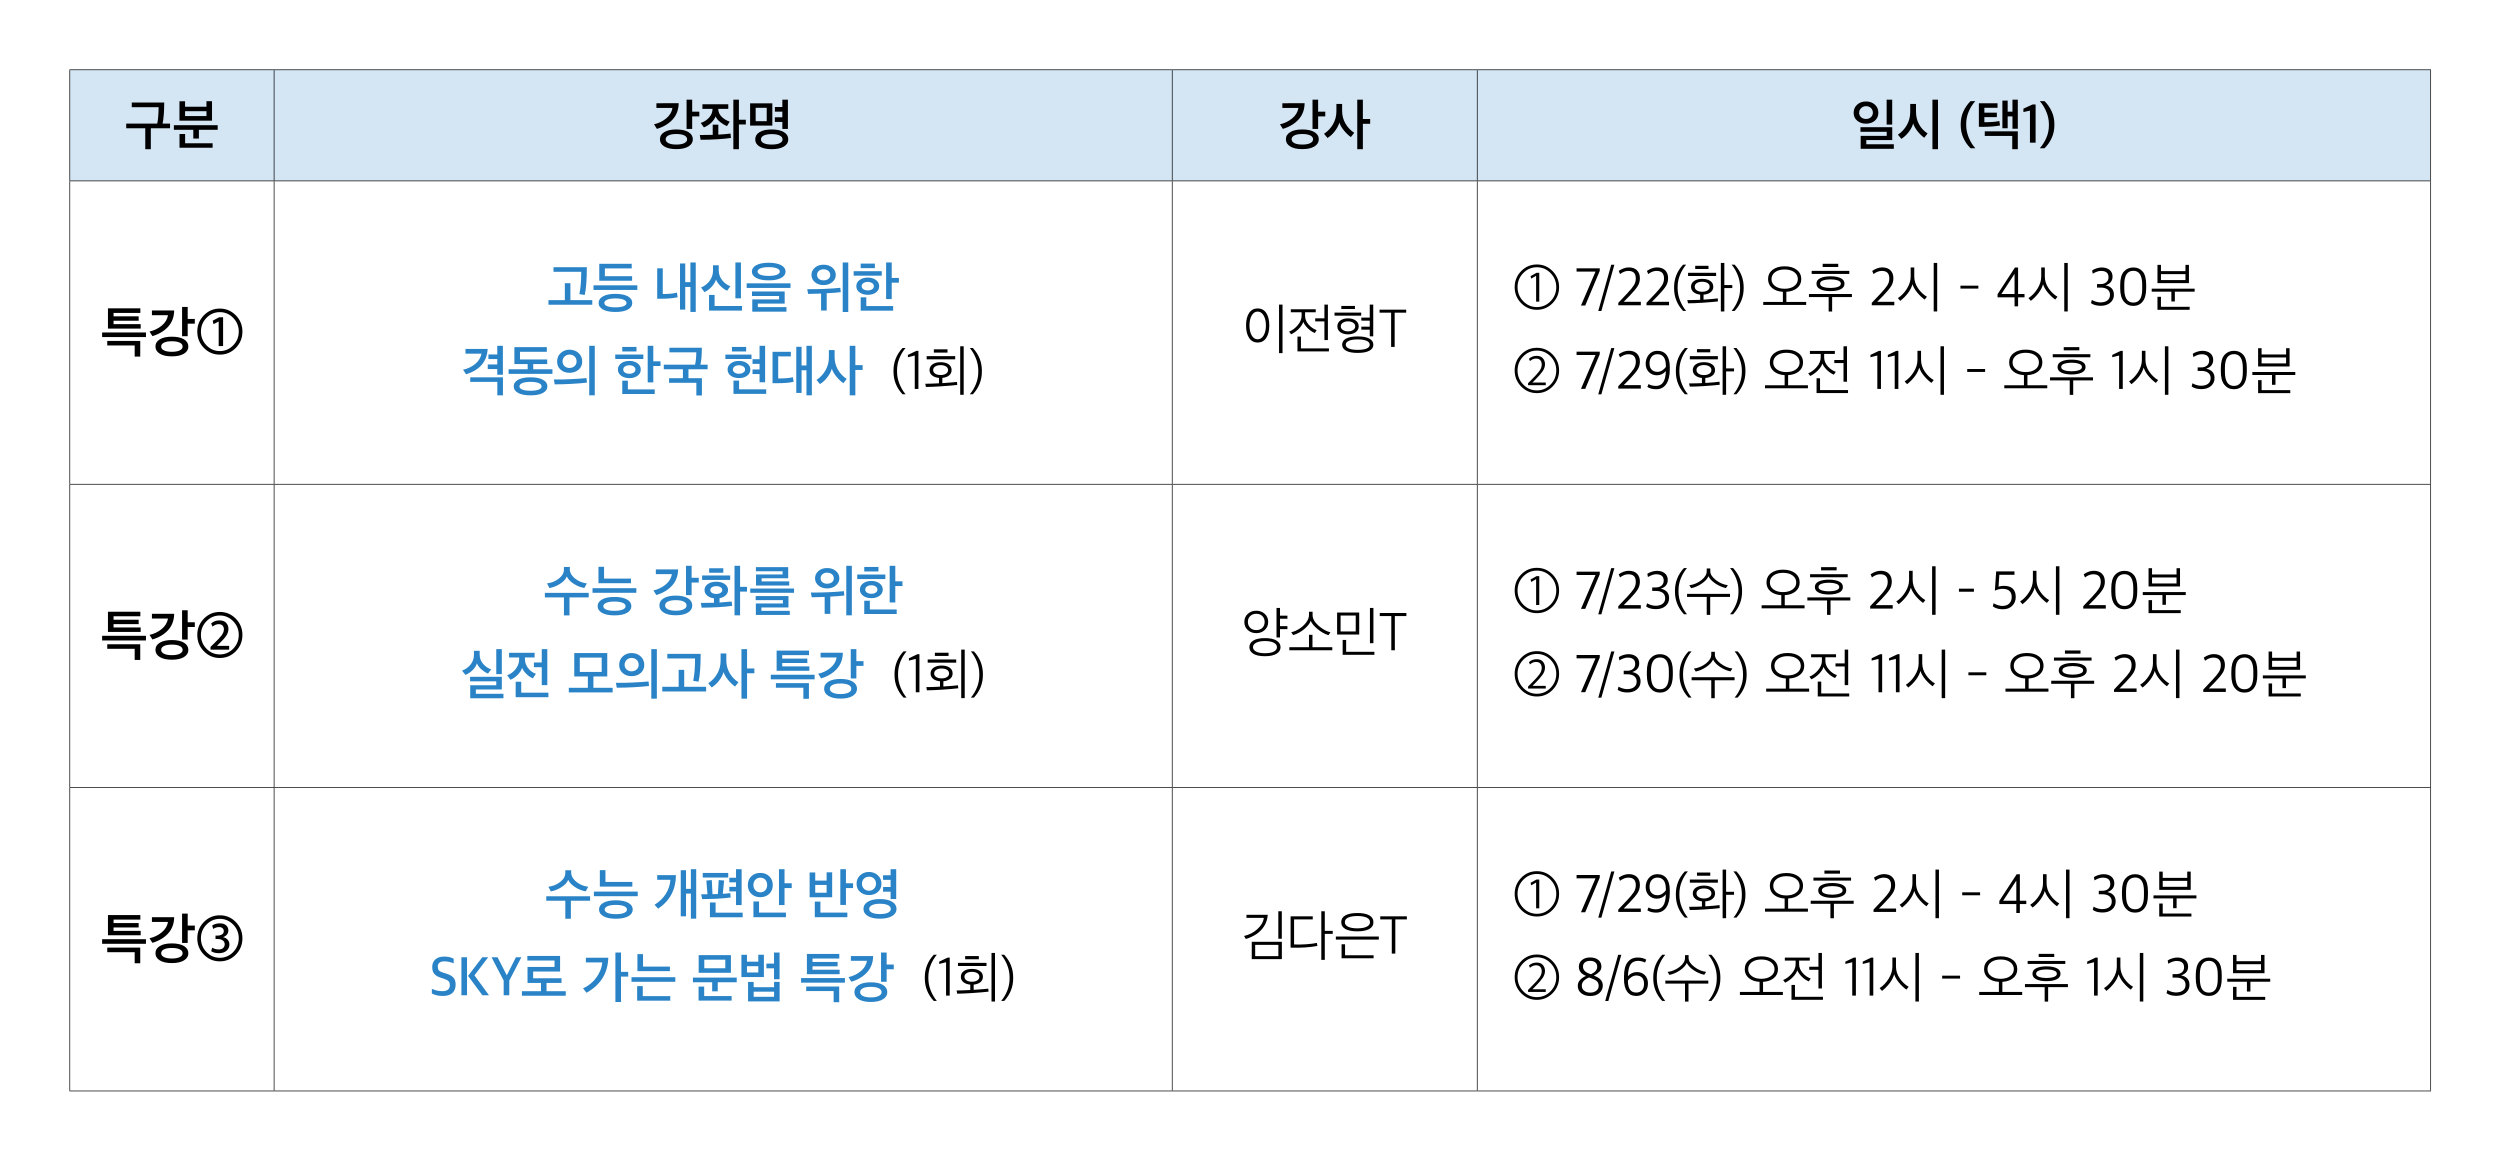 <svg xmlns="http://www.w3.org/2000/svg" xmlns:xlink="http://www.w3.org/1999/xlink" id="&#xB808;&#xC774;&#xC5B4;_1" x="0px" y="0px" viewBox="0 0 900 421.25" xml:space="preserve"><path fill="#D4E6F4" d="M531.809,25.125h343.237v40H531.809V25.125z M422,25.125h109.809v40H422V25.125z M98.676,25.125H422v40 H98.676V25.125z M25.125,25.125h73.551v40H25.125V25.125z"></path><rect x="25" y="25" width="73.676" height="0.25"></rect><rect x="25" y="25.25" width="0.25" height="39.75"></rect><rect x="98.676" y="25" width="323.324" height="0.25"></rect><rect x="98.551" y="25.25" width="0.25" height="39.75"></rect><rect x="422" y="25" width="109.809" height="0.25"></rect><rect x="421.875" y="25.25" width="0.25" height="39.75"></rect><rect x="531.809" y="25" width="343.362" height="0.25"></rect><rect x="531.684" y="25.25" width="0.25" height="39.75"></rect><rect x="874.922" y="25.25" width="0.249" height="39.75"></rect><rect x="25" y="65.001" width="73.676" height="0.249"></rect><rect x="25" y="65.25" width="0.25" height="108.958"></rect><rect x="98.676" y="65.001" width="323.324" height="0.249"></rect><rect x="98.551" y="65.25" width="0.25" height="108.958"></rect><rect x="422" y="65.001" width="109.809" height="0.249"></rect><rect x="421.875" y="65.25" width="0.25" height="108.958"></rect><rect x="531.809" y="65.001" width="343.362" height="0.249"></rect><rect x="531.684" y="65.25" width="0.25" height="108.958"></rect><rect x="874.922" y="65.25" width="0.249" height="108.958"></rect><rect x="25" y="174.208" width="73.676" height="0.25"></rect><rect x="25" y="174.458" width="0.25" height="108.959"></rect><rect x="98.676" y="174.208" width="323.324" height="0.25"></rect><rect x="98.551" y="174.458" width="0.25" height="108.959"></rect><rect x="422" y="174.208" width="109.809" height="0.25"></rect><rect x="421.875" y="174.458" width="0.25" height="108.959"></rect><rect x="531.809" y="174.208" width="343.362" height="0.25"></rect><rect x="531.684" y="174.458" width="0.25" height="108.959"></rect><rect x="874.922" y="174.458" width="0.249" height="108.959"></rect><rect x="25" y="283.417" width="73.676" height="0.25"></rect><rect x="25" y="283.667" width="0.25" height="108.958"></rect><rect x="98.676" y="283.417" width="323.324" height="0.25"></rect><rect x="98.551" y="283.667" width="0.25" height="108.958"></rect><rect x="422" y="283.417" width="109.809" height="0.25"></rect><rect x="421.875" y="283.667" width="0.25" height="108.958"></rect><rect x="531.809" y="283.417" width="343.362" height="0.25"></rect><rect x="531.684" y="283.667" width="0.25" height="108.958"></rect><rect x="874.922" y="283.667" width="0.249" height="108.958"></rect><rect x="25" y="392.625" width="73.676" height="0.25"></rect><rect x="98.676" y="392.625" width="323.324" height="0.25"></rect><rect x="422" y="392.625" width="109.809" height="0.25"></rect><rect x="531.809" y="392.625" width="343.362" height="0.25"></rect><g>	<defs>		<rect id="SVGID_1_" width="900" height="421.25"></rect>	</defs>	<clipPath id="SVGID_2_">		<use xlink:href="#SVGID_1_"></use>	</clipPath>	<path clip-path="url(#SVGID_2_)" d="M66.625,40.025h7.703v1.76h-7.703V40.025z M76.543,51.565h-9.898v-3.32h-2.019v4.94h11.917  V51.565z M71.604,46.725h6.762v-1.66H62.588v1.66h6.997v3.14h2.019V46.725z M76.327,36.425h-1.999v2h-7.703v-1.98h-2.019v7h11.721  V36.425z M47.435,36.905v1.68h9.663c-0.027,2.507-0.19,4.48-0.49,5.92H45.436v1.66h6.86v7.54h1.999v-7.54h6.919v-1.66h-2.685  c0.392-1.933,0.588-4.467,0.588-7.6H47.435z"></path>	<path clip-path="url(#SVGID_2_)" d="M272.04,38.805h3.979v4.82h-3.979V38.805z M280.693,51.555c-0.686,0.327-1.65,0.49-2.891,0.49  c-1.215,0-2.163-0.163-2.842-0.49c-0.68-0.327-1.019-0.783-1.019-1.37c0-0.6,0.339-1.067,1.019-1.4  c0.679-0.333,1.627-0.5,2.842-0.5c1.241,0,2.205,0.167,2.891,0.5s1.029,0.8,1.029,1.4  C281.722,50.772,281.379,51.228,280.693,51.555 M281.645,42.225h-2.705v1.68h2.705v2.52h1.999v-10.54h-1.999v2.64h-2.686v1.68  h2.686V42.225z M278.037,37.205h-7.997v8.02h7.997V37.205z M282.202,47.565c-1.052-0.64-2.518-0.96-4.4-0.96  c-1.869,0-3.322,0.32-4.361,0.96c-1.039,0.64-1.558,1.513-1.558,2.62c0,1.08,0.522,1.937,1.568,2.57  c1.045,0.633,2.495,0.95,4.351,0.95c1.882,0,3.348-0.317,4.4-0.95s1.578-1.49,1.578-2.57  C283.78,49.078,283.254,48.205,282.202,47.565 M262.987,48.085c-1.399,0.173-2.862,0.3-4.391,0.38v-3.58h-2.019v3.66  c-1.071,0.04-2.62,0.06-4.645,0.06l0.275,1.72c4.338-0.027,7.983-0.247,10.936-0.66L262.987,48.085z M264.007,35.885v17.82h1.999  v-8.9h2.489v-1.7h-2.489v-7.22H264.007z M259.802,42.035c-0.804-0.793-1.219-1.743-1.245-2.85h3.626v-1.66h-9.31v1.66h3.646  c-0.014,1.187-0.419,2.227-1.216,3.12s-1.81,1.547-3.038,1.96l1.137,1.6c0.993-0.4,1.869-0.957,2.627-1.67  c0.757-0.713,1.28-1.477,1.568-2.29c0.326,0.72,0.888,1.4,1.685,2.04c0.797,0.64,1.607,1.12,2.431,1.44l0.98-1.6  C261.569,43.412,260.605,42.828,259.802,42.035 M246.333,51.535c-0.686,0.34-1.637,0.51-2.852,0.51s-2.16-0.17-2.832-0.51  c-0.674-0.34-1.01-0.803-1.01-1.39c0-0.6,0.336-1.067,1.01-1.4c0.672-0.333,1.617-0.5,2.832-0.5s2.166,0.167,2.852,0.5  s1.029,0.8,1.029,1.4C247.362,50.732,247.02,51.195,246.333,51.535 M247.842,47.555c-1.052-0.633-2.506-0.95-4.361-0.95  c-1.843,0-3.287,0.317-4.332,0.95s-1.568,1.497-1.568,2.59c0,1.08,0.523,1.94,1.568,2.58c1.045,0.64,2.489,0.96,4.332,0.96  c1.855,0,3.309-0.32,4.361-0.96c1.051-0.64,1.578-1.5,1.578-2.58C249.421,49.052,248.893,48.188,247.842,47.555 M236.307,37.165  v1.7h5.782c-0.235,1.467-0.99,2.723-2.264,3.77s-2.734,1.75-4.38,2.11l1.039,1.66c2.391-0.72,4.285-1.86,5.684-3.42  c1.398-1.56,2.116-3.5,2.156-5.82H236.307z M251.753,40.205h-2.568v-4.32h-2.018v10.54h2.018v-4.52h2.568V40.205z"></path>	<path clip-path="url(#SVGID_2_)" d="M484.351,44.465c-0.791-1.373-1.186-2.893-1.186-4.56v-2.48h-2.058v2.6  c0,1.68-0.396,3.227-1.186,4.64c-0.791,1.413-1.878,2.58-3.263,3.5l1.234,1.5c0.967-0.587,1.846-1.393,2.637-2.42  c0.79-1.027,1.336-2.067,1.636-3.12c0.301,0.933,0.869,1.903,1.705,2.91c0.837,1.007,1.653,1.777,2.45,2.31l1.196-1.54  C486.196,46.952,485.141,45.838,484.351,44.465 M488.614,35.885v17.82h2.018v-9.14h2.627v-1.72h-2.627v-6.96H488.614z   M471.674,51.535c-0.686,0.34-1.637,0.51-2.852,0.51s-2.16-0.17-2.832-0.51c-0.674-0.34-1.01-0.803-1.01-1.39  c0-0.6,0.336-1.067,1.01-1.4c0.672-0.333,1.617-0.5,2.832-0.5s2.166,0.167,2.852,0.5s1.029,0.8,1.029,1.4  C472.703,50.732,472.36,51.195,471.674,51.535 M473.183,47.555c-1.052-0.633-2.506-0.95-4.361-0.95  c-1.843,0-3.287,0.317-4.332,0.95c-1.045,0.633-1.568,1.497-1.568,2.59c0,1.08,0.523,1.94,1.568,2.58  c1.045,0.64,2.489,0.96,4.332,0.96c1.855,0,3.309-0.32,4.361-0.96c1.051-0.64,1.578-1.5,1.578-2.58  C474.761,49.052,474.234,48.188,473.183,47.555 M461.648,37.165v1.7h5.782c-0.235,1.467-0.99,2.723-2.264,3.77  c-1.274,1.047-2.734,1.75-4.38,2.11l1.039,1.66c2.391-0.72,4.285-1.86,5.684-3.42c1.398-1.56,2.116-3.5,2.156-5.82H461.648z   M477.093,40.205h-2.568v-4.32h-2.018v10.54h2.018v-4.52h2.568V40.205z"></path>	<path clip-path="url(#SVGID_2_)" d="M736.031,53.365c1.045-1.013,1.898-2.227,2.558-3.64c0.66-1.413,0.99-2.973,0.99-4.68v-0.34  c0-1.68-0.33-3.227-0.99-4.64c-0.66-1.413-1.513-2.633-2.558-3.66h-1.705c0.954,1.08,1.738,2.36,2.352,3.84  c0.614,1.48,0.921,2.96,0.921,4.44v0.54c0,1.52-0.304,2.983-0.911,4.39c-0.608,1.407-1.395,2.657-2.362,3.75H736.031z   M732.819,51.365v-13.76h-1.078l-3.312,1.52v1.22l2.352-0.52v11.54H732.819z M726.408,47.285h-11.897v1.64h9.898v4.78h1.999V47.285  z M714.374,40.565v-1.76h4.743v-1.64h-6.723v8.48l1.627,0.02c2.561-0.027,4.56-0.193,5.997-0.5l-0.254-1.6  c-1.32,0.293-3.117,0.44-5.39,0.44v-1.84h4.488v-1.6H714.374z M726.408,35.885h-1.921v4.32h-1.725v-4h-1.901v9.98h1.901v-4.28  h1.725v4.44h1.921V35.885z M711.103,53.365c-0.954-1.08-1.738-2.36-2.353-3.84c-0.614-1.48-0.921-2.967-0.921-4.46v-0.54  c0-1.52,0.304-2.98,0.912-4.38c0.607-1.4,1.394-2.647,2.362-3.74h-1.706c-1.045,1.04-1.898,2.26-2.557,3.66  c-0.66,1.4-0.99,2.947-0.99,4.64v0.34c0,1.693,0.33,3.25,0.99,4.67c0.659,1.42,1.512,2.637,2.557,3.65H711.103z M690.866,44.765  c-0.738-1.347-1.107-2.86-1.107-4.54v-2.8h-2.078v2.92c0,1.667-0.395,3.21-1.186,4.63c-0.791,1.42-1.872,2.59-3.244,3.51l1.235,1.5  c0.967-0.6,1.846-1.41,2.636-2.43c0.791-1.02,1.33-2.057,1.617-3.11c0.314,0.947,0.863,1.91,1.647,2.89s1.568,1.73,2.352,2.25  l1.195-1.54C692.627,47.205,691.604,46.112,690.866,44.765 M697.677,35.885h-1.999v17.82h1.999V35.885z M681.192,35.885h-1.999  v8.98h1.999V35.885z M681.78,51.945h-9.918v-1.52h9.349v-4.64h-11.446v1.66h9.447v1.46h-9.369v4.66h11.937V51.945z M673.548,42.175  c-0.458,0.433-1.052,0.65-1.784,0.65c-0.706,0-1.294-0.21-1.764-0.63c-0.47-0.42-0.706-0.957-0.706-1.61  c0-0.653,0.242-1.21,0.726-1.67c0.483-0.46,1.064-0.69,1.744-0.69c0.745,0,1.343,0.223,1.793,0.67  c0.451,0.447,0.677,1.01,0.677,1.69C674.234,41.212,674.005,41.742,673.548,42.175 M674.949,37.665  c-0.843-0.76-1.905-1.14-3.185-1.14c-1.281,0-2.342,0.383-3.185,1.15c-0.843,0.767-1.264,1.743-1.264,2.93  c0,1.187,0.424,2.137,1.274,2.85c0.849,0.713,1.907,1.07,3.175,1.07c1.294,0,2.358-0.363,3.195-1.09  c0.836-0.727,1.254-1.67,1.254-2.83C676.213,39.405,675.792,38.425,674.949,37.665"></path>	<path clip-path="url(#SVGID_2_)" d="M83.948,124.329c-1.339,1.373-2.943,2.06-4.812,2.06c-1.868,0-3.469-0.687-4.802-2.06  c-1.332-1.373-1.999-3.027-1.999-4.96c0-1.92,0.667-3.567,1.999-4.94c1.333-1.373,2.934-2.06,4.802-2.06  c1.869,0,3.473,0.687,4.812,2.06c1.339,1.373,2.009,3.02,2.009,4.94C85.957,121.302,85.287,122.956,83.948,124.329 M84.889,113.519  c-1.588-1.62-3.505-2.43-5.753-2.43c-2.247,0-4.162,0.81-5.742,2.43c-1.582,1.62-2.372,3.57-2.372,5.85  c0,2.293,0.79,4.25,2.372,5.87c1.58,1.62,3.495,2.43,5.742,2.43c2.248,0,4.165-0.81,5.753-2.43c1.588-1.62,2.381-3.577,2.381-5.87  C87.27,117.089,86.477,115.139,84.889,113.519 M80.312,124.589v-10.38h-1.391l-2.352,1.24l0.294,1.26l1.823-0.96h0.039v8.84H80.312  z M64.717,126.139c-0.686,0.34-1.637,0.51-2.852,0.51s-2.159-0.17-2.832-0.51c-0.673-0.34-1.01-0.803-1.01-1.39  c0-0.6,0.337-1.067,1.01-1.4s1.617-0.5,2.832-0.5s2.166,0.167,2.852,0.5c0.686,0.333,1.029,0.8,1.029,1.4  C65.746,125.336,65.403,125.799,64.717,126.139 M66.226,122.159c-1.052-0.633-2.506-0.95-4.361-0.95  c-1.842,0-3.286,0.317-4.332,0.95c-1.045,0.633-1.568,1.497-1.568,2.59c0,1.08,0.523,1.94,1.568,2.58  c1.046,0.64,2.49,0.96,4.332,0.96c1.855,0,3.309-0.32,4.361-0.96c1.052-0.64,1.578-1.5,1.578-2.58  C67.804,123.656,67.278,122.792,66.226,122.159 M54.691,111.769v1.7h5.782c-0.235,1.467-0.989,2.723-2.263,3.77  c-1.274,1.047-2.735,1.75-4.381,2.11l1.039,1.66c2.391-0.72,4.285-1.86,5.684-3.42c1.398-1.56,2.117-3.5,2.156-5.82H54.691z   M70.136,114.809h-2.567v-4.32H65.55v10.54h2.019v-4.52h2.567V114.809z M52.543,119.689H36.765v1.66h15.778V119.689z   M38.608,124.369h9.878v4h1.999v-5.64H38.608V124.369z M49.917,113.889h-9.036v-1.24h9.644v-1.64H38.863v7.28h11.779v-1.6h-9.761  v-1.22h9.036V113.889z"></path>	<path clip-path="url(#SVGID_2_)" fill="#2983C6" d="M321.529,110.189h-9.663v-3.14h-2.019v4.78h11.682V110.189z M319,94.489v13.18  h2.018v-5.9h2.587v-1.7h-2.587v-5.58H319z M314.962,94.889h-5.116v1.64h5.116V94.889z M313.962,104.139  c-0.418,0.273-0.934,0.41-1.548,0.41c-0.64,0-1.17-0.137-1.588-0.41c-0.418-0.273-0.627-0.643-0.627-1.11s0.212-0.84,0.637-1.12  c0.425-0.28,0.951-0.42,1.578-0.42c0.601,0,1.114,0.143,1.539,0.43c0.424,0.287,0.637,0.657,0.637,1.11  C314.59,103.496,314.38,103.866,313.962,104.139 M315.344,100.799c-0.777-0.58-1.754-0.87-2.93-0.87c-1.202,0-2.192,0.29-2.97,0.87  c-0.777,0.58-1.166,1.323-1.166,2.23c0,0.92,0.392,1.667,1.176,2.24c0.784,0.573,1.771,0.86,2.96,0.86s2.169-0.287,2.94-0.86  c0.771-0.573,1.156-1.32,1.156-2.24C316.51,102.122,316.121,101.379,315.344,100.799 M317.432,97.629h-10.114v1.62h10.114V97.629z   M296.475,100.929c-0.692,0-1.254-0.18-1.685-0.54c-0.431-0.36-0.647-0.833-0.647-1.42s0.216-1.07,0.647-1.45  c0.431-0.38,0.993-0.57,1.685-0.57c0.706,0,1.284,0.19,1.735,0.57c0.451,0.38,0.676,0.863,0.676,1.45s-0.219,1.06-0.656,1.42  C297.792,100.749,297.207,100.929,296.475,100.929 M297.612,105.569c2.078-0.093,3.763-0.227,5.057-0.4l-0.157-1.56  c-1.463,0.16-3.43,0.293-5.899,0.4c-1.333,0.067-3.332,0.1-5.998,0.1l0.314,1.7c1.384,0,2.94-0.04,4.664-0.12v6.1h2.019V105.569z   M303.375,112.309h1.999v-17.82h-1.999V112.309z M299.66,96.359c-0.816-0.713-1.878-1.07-3.185-1.07c-1.28,0-2.326,0.36-3.136,1.08  c-0.81,0.72-1.215,1.587-1.215,2.6s0.405,1.877,1.215,2.59c0.81,0.713,1.856,1.07,3.136,1.07c1.281,0,2.336-0.36,3.166-1.08  c0.829-0.72,1.244-1.58,1.244-2.58C300.885,97.942,300.478,97.072,299.66,96.359 M280.737,97.769c0,0.48-0.356,0.86-1.068,1.14  s-1.696,0.42-2.95,0.42s-2.234-0.14-2.94-0.42c-0.706-0.28-1.058-0.66-1.058-1.14c0-0.493,0.352-0.883,1.058-1.17  c0.706-0.287,1.686-0.43,2.94-0.43s2.238,0.143,2.95,0.43C280.382,96.886,280.737,97.276,280.737,97.769 M272.28,95.459  c-1.065,0.58-1.598,1.35-1.598,2.31c0,0.96,0.533,1.727,1.598,2.3c1.064,0.573,2.544,0.86,4.439,0.86  c1.908,0,3.397-0.287,4.469-0.86c1.071-0.573,1.607-1.34,1.607-2.3c0-0.96-0.536-1.73-1.607-2.31  c-1.072-0.58-2.561-0.87-4.469-0.87C274.824,94.589,273.344,94.879,272.28,95.459 M283.128,110.569h-10.309v-1.28h9.662v-4.36  h-11.76v1.62h9.742v1.24h-9.644v4.4h12.309V110.569z M284.579,102.009h-15.778v1.64h15.778V102.009z M260.008,100.899  c-0.843-1.047-1.264-2.237-1.264-3.57v-1.84h-2.058v1.92c0,1.347-0.402,2.573-1.205,3.68c-0.804,1.107-1.84,1.913-3.107,2.42  l1.215,1.64c0.889-0.373,1.735-0.987,2.538-1.84c0.804-0.853,1.343-1.733,1.617-2.64c0.366,0.827,0.938,1.62,1.715,2.38  c0.778,0.76,1.546,1.3,2.303,1.62l1.176-1.64C261.828,102.656,260.852,101.946,260.008,100.899 M267.133,110.169h-9.879v-4h-1.999  v5.64h11.878V110.169z M266.741,94.489h-1.999v12.92h1.999V94.489z M238.592,105.849v-9.24h-2v10.94h1.725  c2.391-0.027,4.273-0.213,5.645-0.56l-0.274-1.66C242.525,105.676,240.826,105.849,238.592,105.849 M250.469,94.489h-1.921v7.08  h-1.862v-6.72h-1.881v16.6h1.881v-8.16h1.862v9.02h1.921V94.489z M221.54,110.649c-1.242,0-2.215-0.137-2.92-0.41  c-0.706-0.273-1.059-0.663-1.059-1.17c0-0.507,0.356-0.907,1.068-1.2c0.712-0.293,1.683-0.44,2.911-0.44  c1.241,0,2.218,0.147,2.93,0.44c0.712,0.293,1.068,0.693,1.068,1.2c0,0.507-0.352,0.897-1.058,1.17  C223.774,110.512,222.794,110.649,221.54,110.649 M226.009,106.669c-1.072-0.587-2.561-0.88-4.469-0.88  c-1.895,0-3.375,0.293-4.439,0.88c-1.066,0.587-1.598,1.38-1.598,2.38c0,1.013,0.532,1.81,1.598,2.39  c1.064,0.58,2.551,0.87,4.459,0.87c1.907,0,3.393-0.29,4.459-0.87c1.064-0.58,1.597-1.377,1.597-2.39  C227.617,108.049,227.08,107.256,226.009,106.669 M227.557,99.429h-9.8v-2.8h9.663v-1.66h-11.682v6.1h11.819V99.429z   M213.661,104.369h15.778v-1.64h-15.778V104.369z M199.266,96.189v1.66h9.976c0,3.333-0.222,6.013-0.666,8.04l1.921,0.3  c0.509-2.133,0.764-5.467,0.764-10H199.266z M213.221,108.049h-7.879v-6.1h-1.999v6.1h-5.9v1.66h15.778V108.049z"></path>	<path clip-path="url(#SVGID_2_)" fill="#2983C6" d="M301.641,133.069c-0.791-1.373-1.186-2.893-1.186-4.56v-2.48h-2.058v2.6  c0,1.68-0.395,3.227-1.186,4.64c-0.79,1.413-1.878,2.58-3.263,3.5l1.235,1.5c0.967-0.587,1.845-1.393,2.636-2.42  c0.79-1.027,1.336-2.067,1.637-3.12c0.3,0.933,0.868,1.903,1.705,2.91c0.836,1.007,1.653,1.777,2.45,2.31l1.195-1.54  C303.486,135.556,302.431,134.442,301.641,133.069 M305.904,124.489v17.82h2.019v-9.14h2.626v-1.72h-2.626v-6.96H305.904z   M280.154,136.249v-7.96c0.496,0,1.251,0.003,2.264,0.01c1.012,0.007,1.773,0.01,2.283,0.01v-1.66h-6.586v11.3h1.764  c2.457,0,4.397-0.167,5.822-0.5l-0.255-1.64C284.165,136.102,282.401,136.249,280.154,136.249 M292.267,124.489h-1.941v7.08h-1.764  v-6.72h-1.901v16.6h1.901v-8.16h1.764v9.02h1.941V124.489z M266.033,134.549c-0.627,0-1.15-0.14-1.568-0.42s-0.627-0.647-0.627-1.1  s0.209-0.823,0.627-1.11c0.418-0.287,0.941-0.43,1.568-0.43c0.614,0,1.134,0.143,1.558,0.43c0.425,0.287,0.637,0.657,0.637,1.11  s-0.212,0.82-0.637,1.1C267.167,134.409,266.646,134.549,266.033,134.549 M268.962,130.799c-0.777-0.58-1.754-0.87-2.93-0.87  c-1.176,0-2.153,0.29-2.93,0.87c-0.778,0.58-1.166,1.323-1.166,2.23c0,0.92,0.385,1.663,1.156,2.23  c0.771,0.567,1.751,0.85,2.94,0.85c1.189,0,2.169-0.283,2.94-0.85c0.771-0.567,1.157-1.31,1.157-2.23  C270.129,132.122,269.74,131.379,268.962,130.799 M275.44,124.489h-1.999v4.82h-2.528v1.68h2.528v2.02h-2.528v1.66h2.528v2.94  h1.999V124.489z M275.832,140.149h-9.761v-3.14h-2.018v4.78h11.779V140.149z M270.54,127.649h-9.408v1.6h9.408V127.649z   M268.619,124.889h-5.116v1.64h5.116V124.889z M240.867,137.809h9.82v4.56h1.999v-6.22h-4.841v-3.22h6.899v-1.66h-2.587  c0.339-1.48,0.509-3.507,0.509-6.08h-11.681v1.66h9.682c-0.026,1.813-0.176,3.287-0.451,4.42h-11.25v1.66h6.88v3.22h-4.979V137.809  z M235.699,140.189h-9.663v-3.14h-2.019v4.78h11.682V140.189z M233.169,124.489v13.18h2.019v-5.9h2.587v-1.7h-2.587v-5.58H233.169z   M229.132,124.889h-5.116v1.64h5.116V124.889z M228.132,134.139c-0.418,0.273-0.934,0.41-1.548,0.41  c-0.641,0-1.17-0.137-1.588-0.41c-0.418-0.273-0.627-0.643-0.627-1.11s0.212-0.84,0.637-1.12c0.425-0.28,0.951-0.42,1.578-0.42  c0.601,0,1.114,0.143,1.538,0.43c0.425,0.287,0.637,0.657,0.637,1.11C228.759,133.496,228.55,133.866,228.132,134.139   M229.514,130.799c-0.778-0.58-1.754-0.87-2.93-0.87c-1.202,0-2.192,0.29-2.97,0.87c-0.777,0.58-1.166,1.323-1.166,2.23  c0,0.92,0.392,1.667,1.176,2.24s1.771,0.86,2.96,0.86c1.189,0,2.169-0.287,2.94-0.86c0.771-0.573,1.156-1.32,1.156-2.24  C230.68,132.122,230.291,131.379,229.514,130.799 M231.602,127.629h-10.114v1.62h10.114V127.629z M205.181,136.509  c-1.555,0.093-3.489,0.127-5.801,0.1l0.313,1.76c4.234-0.027,8.101-0.233,11.603-0.62l-0.156-1.64  C209.52,136.282,207.533,136.416,205.181,136.509 M212.12,142.309h1.999v-17.82h-1.999V142.309z M206.828,131.819  c-0.497,0.433-1.098,0.65-1.804,0.65c-0.692,0-1.283-0.217-1.773-0.65c-0.49-0.433-0.735-0.997-0.735-1.69  c0-0.72,0.245-1.313,0.735-1.78c0.49-0.467,1.081-0.7,1.773-0.7c0.732,0,1.34,0.227,1.823,0.68c0.483,0.453,0.725,1.053,0.725,1.8  C207.572,130.822,207.324,131.386,206.828,131.819 M208.288,127.089c-0.869-0.8-1.957-1.2-3.264-1.2  c-1.267,0-2.329,0.403-3.185,1.21s-1.283,1.823-1.283,3.05c0,1.2,0.421,2.177,1.264,2.93c0.843,0.753,1.911,1.13,3.204,1.13  c1.307,0,2.395-0.373,3.264-1.12s1.303-1.727,1.303-2.94C209.591,128.909,209.158,127.889,208.288,127.089 M190.979,140.669  c-1.241,0-2.215-0.137-2.92-0.41c-0.706-0.273-1.059-0.663-1.059-1.17c0-0.507,0.356-0.903,1.069-1.19  c0.712-0.287,1.682-0.43,2.91-0.43c1.241,0,2.218,0.143,2.93,0.43c0.712,0.287,1.069,0.683,1.069,1.19  c0,0.507-0.353,0.897-1.059,1.17C193.214,140.532,192.234,140.669,190.979,140.669 M195.448,136.709  c-1.072-0.587-2.561-0.88-4.469-0.88c-1.895,0-3.374,0.293-4.439,0.88s-1.598,1.373-1.598,2.36c0,1.013,0.533,1.81,1.598,2.39  c1.065,0.58,2.551,0.87,4.459,0.87c1.907,0,3.394-0.29,4.459-0.87c1.065-0.58,1.597-1.377,1.597-2.39  C197.055,138.082,196.52,137.296,195.448,136.709 M196.996,129.409h-9.8v-2.76h9.663v-1.68h-11.681v6.1h4.782v1.86h-6.86v1.66  h15.778v-1.66h-6.919v-1.86h5.037V129.409z M181.06,135.849h-11.78v1.62h9.761v4.86h2.019V135.849z M181.04,124.489h-2.019v3.12  h-3.194v1.66h3.194v1.94h-3.43v1.66h3.43v2.04h2.019V124.489z M167.576,125.609v1.72h5.762c-0.287,1.453-1.042,2.687-2.263,3.7  c-1.222,1.013-2.683,1.707-4.381,2.08l1.117,1.64c4.939-1.56,7.52-4.607,7.742-9.14H167.576z"></path>	<path clip-path="url(#SVGID_2_)" d="M350.239,141.929c2.156-2.347,3.234-5.06,3.234-8.14v-0.36c0-3.08-1.078-5.793-3.234-8.14  h-1.098c0.888,1.053,1.617,2.297,2.185,3.73c0.569,1.433,0.853,2.897,0.853,4.39v0.52c0,1.507-0.281,2.95-0.843,4.33  c-0.562,1.38-1.293,2.603-2.195,3.67H350.239z M341.107,125.769h-4.92v1.16h4.92V125.769z M343.871,128.209h-10.27v1.14h10.27  V128.209z M340.558,134.519c-0.496,0.327-1.143,0.49-1.94,0.49s-1.444-0.163-1.94-0.49c-0.497-0.327-0.745-0.757-0.745-1.29  c0-0.547,0.248-0.98,0.745-1.3c0.496-0.32,1.143-0.48,1.94-0.48c0.81,0,1.46,0.16,1.95,0.48c0.49,0.32,0.735,0.753,0.735,1.3  C341.303,133.762,341.055,134.192,340.558,134.519 M346.928,124.649h-1.254v17.48h1.254V124.649z M344.498,137.489  c-0.614,0.093-2.365,0.24-5.253,0.44v-1.88c1.032-0.107,1.846-0.407,2.44-0.9c0.595-0.493,0.892-1.133,0.892-1.92  c0-0.893-0.359-1.59-1.078-2.09c-0.719-0.5-1.679-0.75-2.881-0.75c-1.189,0-2.15,0.253-2.881,0.76  c-0.732,0.507-1.098,1.2-1.098,2.08c0,0.787,0.307,1.43,0.921,1.93c0.614,0.5,1.438,0.797,2.47,0.89v1.94  c-2.052,0.107-3.692,0.16-4.92,0.16l0.216,1.16c1.372-0.013,3.097-0.087,5.174-0.22c2.849-0.187,4.887-0.36,6.116-0.52  L344.498,137.489z M330.627,140.009v-13.7h-0.725l-3.058,1.46v0.84l2.47-0.62v12.02H330.627z M325.994,141.929  c-0.889-1.067-1.62-2.313-2.195-3.74c-0.575-1.427-0.863-2.887-0.863-4.38v-0.5c0-1.52,0.285-2.97,0.853-4.35  c0.568-1.38,1.303-2.603,2.205-3.67h-1.098c-2.156,2.32-3.234,5.033-3.234,8.14v0.36c0,3.107,1.078,5.82,3.234,8.14H325.994z"></path>	<path clip-path="url(#SVGID_2_)" d="M502.076,124.889v-12.32h4.156v-1.1h-9.585v1.1h4.155v12.32H502.076z M485.291,119.289  c-0.719,0-1.333-0.163-1.842-0.49c-0.51-0.326-0.765-0.763-0.765-1.31c0-0.546,0.252-0.983,0.755-1.31  c0.503-0.326,1.12-0.49,1.852-0.49c0.732,0,1.346,0.164,1.843,0.49c0.496,0.327,0.744,0.764,0.744,1.31  c0,0.547-0.248,0.984-0.744,1.31C486.637,119.126,486.023,119.289,485.291,119.289 M488.055,115.389  c-0.719-0.52-1.64-0.78-2.764-0.78c-1.124,0-2.045,0.26-2.763,0.78c-0.719,0.52-1.078,1.22-1.078,2.1c0,0.88,0.359,1.58,1.078,2.1  c0.718,0.52,1.639,0.78,2.763,0.78c1.111,0,2.029-0.263,2.754-0.79c0.725-0.526,1.088-1.223,1.088-2.09  C489.133,116.609,488.773,115.909,488.055,115.389 M490.034,112.529h-9.604v1.1h9.604V112.529z M487.78,110.129h-4.9v1.12h4.9  V110.129z M493.112,115.429v2.18h-3.038v1.08h3.038v2.38h1.254v-11.42h-1.254v4.68h-3.038v1.1H493.112z M491.955,122.679  c0.758,0.327,1.137,0.797,1.137,1.41c0,0.614-0.376,1.077-1.127,1.39c-0.752,0.313-1.82,0.47-3.205,0.47  c-1.359,0-2.414-0.16-3.165-0.48c-0.752-0.32-1.127-0.78-1.127-1.38c0-0.6,0.375-1.066,1.127-1.4c0.751-0.333,1.806-0.5,3.165-0.5  C490.132,122.189,491.197,122.353,491.955,122.679 M488.76,121.109c-1.829,0-3.217,0.26-4.165,0.78  c-0.947,0.52-1.421,1.254-1.421,2.2c0,0.934,0.474,1.66,1.421,2.18c0.948,0.52,2.336,0.78,4.165,0.78  c1.843,0,3.244-0.26,4.205-0.78c0.96-0.52,1.44-1.246,1.44-2.18c0-0.933-0.48-1.663-1.44-2.19  C492.004,121.373,490.603,121.109,488.76,121.109 M478.414,125.429h-10.075v-4.26h-1.254v5.34h11.329V125.429z M476.787,122.429  h1.254v-12.78h-1.254v4.96h-3.312v1.1h3.312V122.429z M468.575,112.409v1.3c0,1.134-0.458,2.247-1.372,3.34  c-0.915,1.094-1.954,1.874-3.117,2.34l0.706,0.96c0.967-0.44,1.881-1.093,2.744-1.96c0.862-0.866,1.404-1.7,1.627-2.5  c0.352,0.8,0.914,1.577,1.685,2.33c0.771,0.754,1.594,1.31,2.47,1.67l0.686-1.04c-1.098-0.373-2.068-1.046-2.911-2.02  c-0.843-0.973-1.264-2.006-1.264-3.1v-1.32h3.842v-1.08h-8.977v1.08H468.575z M452.752,122.149c-0.889,0-1.601-0.463-2.137-1.39  c-0.536-0.926-0.803-2.123-0.803-3.59c0-1.48,0.267-2.683,0.803-3.61c0.536-0.926,1.248-1.39,2.137-1.39  c0.888,0,1.607,0.467,2.156,1.4c0.548,0.934,0.823,2.134,0.823,3.6c0,1.467-0.275,2.664-0.823,3.59  C454.359,121.686,453.64,122.149,452.752,122.149 M449.674,121.649c0.732,1.107,1.758,1.66,3.078,1.66  c1.332,0,2.365-0.553,3.096-1.66c0.732-1.106,1.098-2.6,1.098-4.48c0-1.893-0.366-3.39-1.098-4.49  c-0.731-1.1-1.764-1.65-3.096-1.65c-1.32,0-2.346,0.55-3.078,1.65c-0.731,1.1-1.097,2.59-1.097,4.47  C448.577,119.043,448.943,120.543,449.674,121.649 M461.709,109.649h-1.254v17.48h1.254V109.649z"></path>	<path clip-path="url(#SVGID_2_)" d="M788.274,110.449h-10.33v-3.6h-1.254v4.68h11.584V110.449z M777.944,98.689h8.82v2.14h-8.82  V98.689z M782.942,105.009h7.135v-1.08h-15.465v1.08h7.076v3.52h1.254V105.009z M788.019,95.349h-1.255v2.26h-8.82v-2.26h-1.254  v6.58h11.329V95.349z M764.742,103.929v-1.56c0-3.253,1.091-4.88,3.273-4.88c2.117,0,3.175,1.653,3.175,4.96v1.56  c0,1.707-0.268,2.953-0.803,3.74c-0.536,0.787-1.333,1.18-2.392,1.18C765.826,108.929,764.742,107.262,764.742,103.929   M771.357,108.559c0.843-1.047,1.264-2.643,1.264-4.79v-1.28c0-2.187-0.418-3.767-1.254-4.74c-0.837-0.973-1.954-1.46-3.352-1.46  c-1.411,0-2.555,0.497-3.43,1.49s-1.313,2.59-1.313,4.79v1.18c0,2.147,0.434,3.747,1.303,4.8c0.869,1.053,2.009,1.58,3.42,1.58  C769.394,110.129,770.514,109.606,771.357,108.559 M759.705,108.979c0.869-0.74,1.303-1.69,1.303-2.85c0-1.867-0.999-3-2.999-3.4  c1.673-0.56,2.509-1.607,2.509-3.14c0-1.027-0.356-1.833-1.068-2.42c-0.712-0.587-1.663-0.88-2.852-0.88  c-0.549,0-1.163,0.107-1.842,0.32c-0.68,0.213-1.209,0.467-1.588,0.76l0.216,1.16c1.123-0.667,2.11-1,2.959-1  c1.816,0,2.725,0.76,2.725,2.28c0,0.773-0.268,1.38-0.804,1.82c-0.536,0.44-1.248,0.653-2.136,0.64h-1.196v1.26h1.274  c1.059,0,1.888,0.223,2.489,0.67c0.601,0.447,0.902,1.097,0.902,1.95s-0.304,1.52-0.911,2c-0.608,0.48-1.467,0.72-2.578,0.72  c-0.497,0-1.032-0.087-1.607-0.26c-0.575-0.173-1.052-0.387-1.431-0.64l-0.313,1.16c0.862,0.64,2.031,0.96,3.508,0.96  C757.689,110.089,758.836,109.719,759.705,108.979 M737.489,103.779c-0.902-1.327-1.353-2.73-1.353-4.21v-3.28h-1.293v3.3  c0,1.453-0.454,2.907-1.363,4.36c-0.908,1.453-1.989,2.573-3.243,3.36l0.862,1c1.071-0.84,1.996-1.777,2.773-2.81  c0.778-1.033,1.317-2.09,1.617-3.17c0.327,1.027,0.915,2.043,1.764,3.05c0.85,1.007,1.725,1.83,2.627,2.47l0.823-1.02  C739.462,106.122,738.39,105.106,737.489,103.779 M744.388,94.649h-1.254v17.48h1.254V94.649z M725.239,98.589v7.26h-4.743  L725.239,98.589z M726.513,110.269v-3.22h2.313v-1.2h-2.313v-9.54h-1.137l-6.252,9.6v1.14h6.115v3.22H726.513z M705.757,103.889  h6.448v-1.06h-6.448V103.889z M690.489,103.779c-0.902-1.327-1.353-2.73-1.353-4.21v-3.28h-1.293v3.3  c0,1.453-0.454,2.907-1.362,4.36c-0.909,1.453-1.99,2.573-3.244,3.36l0.862,1c1.072-0.84,1.996-1.777,2.774-2.81  c0.777-1.033,1.316-2.09,1.617-3.17c0.326,1.027,0.914,2.043,1.764,3.05c0.849,1.007,1.724,1.83,2.626,2.47l0.823-1.02  C692.462,106.122,691.39,105.106,690.489,103.779 M697.388,94.649h-1.254v17.48h1.254V94.649z M681.953,109.889v-1.24h-6.154  l2.175-2.22c1.346-1.4,2.29-2.53,2.833-3.39c0.542-0.86,0.813-1.817,0.813-2.87c0-1.2-0.35-2.15-1.049-2.85  c-0.699-0.7-1.689-1.05-2.969-1.05c-1.15,0-2.352,0.42-3.606,1.26l0.47,1.14c1.006-0.76,1.999-1.14,2.979-1.14  c0.928,0,1.611,0.227,2.048,0.68c0.438,0.453,0.657,1.14,0.657,2.06c0,0.893-0.242,1.72-0.725,2.48  c-0.484,0.76-1.268,1.713-2.352,2.86l-3.234,3.42v0.86H681.953z M661.766,94.969h-5.606v1.14h5.606V94.969z M665.744,97.509H652.2  v1.1h13.544V97.509z M661.57,103.299c-0.758,0.247-1.627,0.37-2.607,0.37c-0.967,0-1.83-0.123-2.587-0.37  c-0.758-0.247-1.137-0.637-1.137-1.17c0-0.547,0.379-0.943,1.137-1.19c0.757-0.247,1.62-0.37,2.587-0.37  c0.98,0,1.849,0.123,2.607,0.37c0.757,0.247,1.137,0.643,1.137,1.19C662.707,102.662,662.327,103.052,661.57,103.299   M659.571,106.949h7.114v-1.1h-15.464v1.1h7.095v5.2h1.255V106.949z M658.963,99.469c-1.503,0-2.718,0.22-3.646,0.66  c-0.928,0.44-1.391,1.107-1.391,2s0.463,1.563,1.391,2.01c0.928,0.447,2.143,0.67,3.646,0.67c1.516,0,2.737-0.223,3.665-0.67  c0.928-0.447,1.392-1.117,1.392-2.01s-0.461-1.56-1.382-2S660.492,99.469,658.963,99.469 M645.91,102.989  c-0.876,0.64-2.026,0.96-3.45,0.96c-1.411,0-2.551-0.32-3.42-0.96c-0.869-0.64-1.304-1.473-1.304-2.5c0-1.04,0.435-1.88,1.304-2.52  c0.869-0.64,2.009-0.96,3.42-0.96c1.437,0,2.59,0.32,3.459,0.96c0.869,0.64,1.304,1.48,1.304,2.52  C647.223,101.516,646.785,102.349,645.91,102.989 M646.821,97.129c-1.091-0.84-2.545-1.26-4.361-1.26  c-1.79,0-3.231,0.42-4.322,1.26s-1.637,1.96-1.637,3.36c0,1.307,0.484,2.37,1.451,3.19c0.967,0.82,2.26,1.277,3.881,1.37v3.64  h-7.076v1.1h15.464v-1.1h-7.134v-3.64c1.633-0.093,2.937-0.55,3.91-1.37c0.974-0.82,1.46-1.883,1.46-3.19  C648.457,99.089,647.912,97.969,646.821,97.129 M624.487,111.929c2.156-2.347,3.234-5.06,3.234-8.14v-0.36  c0-3.08-1.078-5.793-3.234-8.14h-1.097c0.888,1.053,1.617,2.297,2.185,3.73c0.568,1.433,0.853,2.897,0.853,4.39v0.52  c0,1.507-0.282,2.95-0.843,4.33c-0.562,1.38-1.294,2.603-2.195,3.67H624.487z M615.058,95.689h-4.782v1.16h4.782V95.689z   M617.802,98.209h-10.094v1.14h10.094V98.209z M614.734,104.529c-0.49,0.333-1.14,0.5-1.95,0.5c-0.797,0-1.444-0.167-1.94-0.5  c-0.497-0.333-0.745-0.767-0.745-1.3c0-0.56,0.245-1,0.735-1.32s1.14-0.48,1.95-0.48s1.46,0.16,1.95,0.48s0.735,0.76,0.735,1.32  C615.469,103.762,615.224,104.196,614.734,104.529 M623.623,102.629h-2.862v-7.98h-1.254v17.48h1.254v-8.42h2.862V102.629z   M615.695,101.139c-0.725-0.5-1.696-0.75-2.911-0.75c-1.202,0-2.172,0.253-2.91,0.76c-0.739,0.507-1.108,1.2-1.108,2.08  c0,0.773,0.297,1.413,0.892,1.92c0.594,0.507,1.395,0.813,2.401,0.92v1.86c-1.189,0.067-2.731,0.1-4.626,0.1l0.255,1.16  c1.594,0,3.313-0.067,5.155-0.2c2.6-0.173,4.475-0.333,5.625-0.48l-0.078-1.1c-0.784,0.133-2.489,0.287-5.116,0.46v-1.8  c1.071-0.067,1.924-0.353,2.558-0.86c0.634-0.507,0.951-1.167,0.951-1.98C616.783,102.336,616.42,101.639,615.695,101.139   M607.004,111.929c-0.888-1.067-1.62-2.313-2.195-3.74c-0.575-1.427-0.862-2.887-0.862-4.38v-0.5c0-1.52,0.284-2.97,0.852-4.35  c0.569-1.38,1.304-2.603,2.205-3.67h-1.097c-2.156,2.32-3.234,5.033-3.234,8.14v0.36c0,3.107,1.078,5.82,3.234,8.14H607.004z   M600.85,109.889v-1.24h-6.154l2.175-2.22c1.346-1.4,2.29-2.53,2.833-3.39c0.542-0.86,0.813-1.817,0.813-2.87  c0-1.2-0.35-2.15-1.049-2.85c-0.699-0.7-1.689-1.05-2.969-1.05c-1.15,0-2.352,0.42-3.606,1.26l0.47,1.14  c1.006-0.76,1.999-1.14,2.979-1.14c0.928,0,1.61,0.227,2.048,0.68s0.657,1.14,0.657,2.06c0,0.893-0.242,1.72-0.725,2.48  c-0.484,0.76-1.268,1.713-2.352,2.86l-3.234,3.42v0.86H600.85z M590.696,109.889v-1.24h-6.155l2.176-2.22  c1.346-1.4,2.29-2.53,2.832-3.39c0.542-0.86,0.814-1.817,0.814-2.87c0-1.2-0.35-2.15-1.049-2.85c-0.699-0.7-1.689-1.05-2.969-1.05  c-1.15,0-2.353,0.42-3.607,1.26l0.47,1.14c1.007-0.76,2-1.14,2.98-1.14c0.927,0,1.61,0.227,2.048,0.68  c0.438,0.453,0.656,1.14,0.656,2.06c0,0.893-0.241,1.72-0.725,2.48c-0.483,0.76-1.267,1.713-2.352,2.86l-3.234,3.42v0.86H590.696z   M576.494,111.949l4.684-16.64h-1.137l-4.664,16.64H576.494z M570.681,109.989l5.233-12.48v-0.92h-8.35v1.2h6.821l-5.233,12.2  H570.681z M554.139,108.589v-10.38h-1l-2.136,1.2l0.235,0.9l1.725-1h0.039v9.28H554.139z M553.276,110.549  c-1.908,0-3.544-0.703-4.909-2.11c-1.366-1.407-2.049-3.097-2.049-5.07s0.683-3.66,2.049-5.06c1.365-1.4,3.001-2.1,4.909-2.1  c1.921,0,3.564,0.7,4.93,2.1c1.365,1.4,2.048,3.087,2.048,5.06s-0.683,3.663-2.048,5.07  C556.84,109.846,555.197,110.549,553.276,110.549 M558.931,97.609c-1.562-1.6-3.447-2.4-5.655-2.4s-4.093,0.8-5.654,2.4  c-1.562,1.6-2.342,3.52-2.342,5.76c0,2.253,0.78,4.177,2.342,5.77c1.561,1.593,3.446,2.39,5.654,2.39s4.093-0.797,5.655-2.39  c1.561-1.593,2.342-3.517,2.342-5.77C561.273,101.129,560.492,99.209,558.931,97.609"></path>	<path clip-path="url(#SVGID_2_)" d="M824.502,140.449h-10.329v-3.6h-1.255v4.68h11.584V140.449z M814.173,128.689h8.82v2.14h-8.82  V128.689z M819.171,135.009h7.134v-1.08h-15.464v1.08h7.075v3.52h1.255V135.009z M824.247,125.349h-1.254v2.26h-8.82v-2.26h-1.255  v6.58h11.329V125.349z M800.97,133.929v-1.56c0-3.253,1.091-4.88,3.273-4.88c2.117,0,3.175,1.653,3.175,4.96v1.56  c0,1.707-0.268,2.953-0.803,3.74c-0.536,0.787-1.333,1.18-2.391,1.18C802.054,138.929,800.97,137.262,800.97,133.929   M807.585,138.559c0.843-1.047,1.264-2.643,1.264-4.79v-1.28c0-2.187-0.418-3.767-1.254-4.74c-0.837-0.973-1.954-1.46-3.352-1.46  c-1.411,0-2.555,0.497-3.43,1.49s-1.313,2.59-1.313,4.79v1.18c0,2.147,0.434,3.747,1.303,4.8c0.869,1.053,2.009,1.58,3.421,1.58  C805.622,140.129,806.742,139.606,807.585,138.559 M795.933,138.979c0.869-0.74,1.303-1.69,1.303-2.85c0-1.867-0.999-3-2.999-3.4  c1.673-0.56,2.509-1.607,2.509-3.14c0-1.027-0.356-1.833-1.068-2.42c-0.712-0.587-1.663-0.88-2.852-0.88  c-0.549,0-1.163,0.107-1.842,0.32c-0.68,0.213-1.209,0.467-1.588,0.76l0.216,1.16c1.124-0.667,2.11-1,2.96-1  c1.816,0,2.724,0.76,2.724,2.28c0,0.773-0.268,1.38-0.804,1.82s-1.248,0.653-2.136,0.64h-1.196v1.26h1.274  c1.059,0,1.888,0.223,2.489,0.67c0.601,0.447,0.902,1.097,0.902,1.95s-0.304,1.52-0.911,2c-0.608,0.48-1.467,0.72-2.578,0.72  c-0.496,0-1.032-0.087-1.607-0.26c-0.575-0.173-1.052-0.387-1.431-0.64l-0.313,1.16c0.862,0.64,2.031,0.96,3.508,0.96  C793.917,140.089,795.064,139.719,795.933,138.979 M773.717,133.779c-0.902-1.327-1.353-2.73-1.353-4.21v-3.28h-1.293v3.3  c0,1.453-0.454,2.907-1.362,4.36c-0.909,1.453-1.99,2.573-3.244,3.36l0.862,1c1.071-0.84,1.996-1.777,2.774-2.81  c0.777-1.033,1.316-2.09,1.617-3.17c0.326,1.027,0.914,2.043,1.764,3.05c0.849,1.007,1.724,1.83,2.626,2.47l0.823-1.02  C775.69,136.122,774.618,135.106,773.717,133.779 M780.616,124.649h-1.254v17.48h1.254V124.649z M764.193,140.009v-13.7h-0.725  l-3.058,1.46v0.84l2.47-0.62v12.02H764.193z M748.553,124.969h-5.606v1.14h5.606V124.969z M752.532,127.509h-13.544v1.1h13.544  V127.509z M748.357,133.299c-0.758,0.247-1.627,0.37-2.607,0.37c-0.967,0-1.829-0.123-2.587-0.37  c-0.758-0.247-1.137-0.637-1.137-1.17c0-0.547,0.379-0.943,1.137-1.19s1.62-0.37,2.587-0.37c0.98,0,1.849,0.123,2.607,0.37  s1.137,0.643,1.137,1.19C749.494,132.662,749.115,133.052,748.357,133.299 M746.358,136.949h7.115v-1.1h-15.465v1.1h7.095v5.2  h1.255V136.949z M745.75,129.469c-1.503,0-2.718,0.22-3.645,0.66c-0.928,0.44-1.392,1.107-1.392,2s0.464,1.563,1.392,2.01  c0.927,0.447,2.142,0.67,3.645,0.67c1.516,0,2.737-0.223,3.665-0.67c0.928-0.447,1.392-1.117,1.392-2.01s-0.461-1.56-1.382-2  C748.504,129.689,747.279,129.469,745.75,129.469 M732.697,132.989c-0.876,0.64-2.026,0.96-3.45,0.96  c-1.411,0-2.551-0.32-3.42-0.96c-0.869-0.64-1.303-1.473-1.303-2.5c0-1.04,0.434-1.88,1.303-2.52c0.869-0.64,2.009-0.96,3.42-0.96  c1.437,0,2.59,0.32,3.46,0.96c0.868,0.64,1.303,1.48,1.303,2.52C734.01,131.516,733.572,132.349,732.697,132.989 M733.608,127.129  c-1.091-0.84-2.545-1.26-4.361-1.26c-1.79,0-3.231,0.42-4.322,1.26s-1.636,1.96-1.636,3.36c0,1.307,0.483,2.37,1.45,3.19  s2.261,1.277,3.881,1.37v3.64h-7.076v1.1h15.465v-1.1h-7.135v-3.64c1.634-0.093,2.937-0.55,3.911-1.37  c0.973-0.82,1.46-1.883,1.46-3.19C735.245,129.089,734.699,127.969,733.608,127.129 M708.197,133.889h6.448v-1.06h-6.448V133.889z   M692.929,133.779c-0.902-1.327-1.352-2.73-1.352-4.21v-3.28h-1.294v3.3c0,1.453-0.454,2.907-1.362,4.36  c-0.908,1.453-1.99,2.573-3.244,3.36l0.863,1c1.071-0.84,1.995-1.777,2.773-2.81c0.777-1.033,1.316-2.09,1.617-3.17  c0.326,1.027,0.914,2.043,1.764,3.05c0.849,1.007,1.725,1.83,2.626,2.47l0.824-1.02  C694.902,136.122,693.831,135.106,692.929,133.779 M699.828,124.649h-1.254v17.48h1.254V124.649z M683.406,140.009v-13.7h-0.726  l-3.057,1.46v0.84l2.469-0.62v12.02H683.406z M677.147,140.009v-13.7h-0.725l-3.057,1.46v0.84l2.469-0.62v12.02H677.147z   M665.29,140.429h-10.075v-4.26h-1.254v5.34h11.329V140.429z M663.663,137.429h1.255v-12.78h-1.255v4.96h-3.312v1.1h3.312V137.429z   M655.451,127.409v1.3c0,1.133-0.458,2.247-1.372,3.34c-0.915,1.093-1.954,1.873-3.117,2.34l0.706,0.96  c0.967-0.44,1.881-1.093,2.744-1.96c0.862-0.867,1.404-1.7,1.627-2.5c0.353,0.8,0.914,1.577,1.685,2.33s1.594,1.31,2.47,1.67  l0.686-1.04c-1.098-0.373-2.068-1.047-2.911-2.02c-0.843-0.973-1.264-2.007-1.264-3.1v-1.32h3.842v-1.08h-8.977v1.08H655.451z   M646.545,132.989c-0.876,0.64-2.026,0.96-3.45,0.96c-1.411,0-2.551-0.32-3.42-0.96c-0.869-0.64-1.304-1.473-1.304-2.5  c0-1.04,0.435-1.88,1.304-2.52c0.869-0.64,2.009-0.96,3.42-0.96c1.437,0,2.59,0.32,3.459,0.96c0.869,0.64,1.304,1.48,1.304,2.52  C647.858,131.516,647.42,132.349,646.545,132.989 M647.456,127.129c-1.091-0.84-2.545-1.26-4.361-1.26  c-1.79,0-3.231,0.42-4.322,1.26s-1.636,1.96-1.636,3.36c0,1.307,0.483,2.37,1.45,3.19c0.967,0.82,2.26,1.277,3.881,1.37v3.64  h-7.076v1.1h15.465v-1.1h-7.135v-3.64c1.633-0.093,2.937-0.55,3.91-1.37c0.974-0.82,1.461-1.883,1.461-3.19  C649.093,129.089,648.547,127.969,647.456,127.129 M625.122,141.929c2.156-2.347,3.234-5.06,3.234-8.14v-0.36  c0-3.08-1.078-5.793-3.234-8.14h-1.097c0.888,1.053,1.617,2.297,2.185,3.73c0.569,1.433,0.853,2.897,0.853,4.39v0.52  c0,1.507-0.281,2.95-0.843,4.33c-0.562,1.38-1.294,2.603-2.195,3.67H625.122z M615.693,125.689h-4.782v1.16h4.782V125.689z   M618.437,128.209h-10.094v1.14h10.094V128.209z M615.37,134.529c-0.49,0.333-1.141,0.5-1.951,0.5c-0.797,0-1.444-0.167-1.94-0.5  c-0.497-0.333-0.745-0.767-0.745-1.3c0-0.56,0.245-1,0.735-1.32s1.14-0.48,1.95-0.48s1.461,0.16,1.951,0.48s0.735,0.76,0.735,1.32  C616.105,133.762,615.86,134.196,615.37,134.529 M624.258,132.629h-2.861v-7.98h-1.255v17.48h1.255v-8.42h2.861V132.629z   M616.33,131.139c-0.725-0.5-1.695-0.75-2.911-0.75c-1.202,0-2.172,0.253-2.91,0.76c-0.739,0.507-1.108,1.2-1.108,2.08  c0,0.773,0.297,1.413,0.892,1.92c0.595,0.507,1.395,0.813,2.401,0.92v1.86c-1.189,0.067-2.731,0.1-4.625,0.1l0.254,1.16  c1.594,0,3.313-0.067,5.155-0.2c2.6-0.173,4.475-0.333,5.625-0.48l-0.078-1.1c-0.784,0.133-2.489,0.287-5.116,0.46v-1.8  c1.072-0.067,1.924-0.353,2.558-0.86c0.634-0.507,0.951-1.167,0.951-1.98C617.418,132.336,617.055,131.639,616.33,131.139   M607.64,141.929c-0.889-1.067-1.621-2.313-2.196-3.74c-0.575-1.427-0.862-2.887-0.862-4.38v-0.5c0-1.52,0.284-2.97,0.853-4.35  c0.568-1.38,1.303-2.603,2.205-3.67h-1.098c-2.156,2.32-3.234,5.033-3.234,8.14v0.36c0,3.107,1.078,5.82,3.234,8.14H607.64z   M599.713,131.729v0.36c-0.326,0.48-0.761,0.897-1.303,1.25c-0.542,0.353-1.114,0.53-1.715,0.53c-0.862,0-1.555-0.257-2.078-0.77  c-0.522-0.513-0.784-1.283-0.784-2.31c0-0.973,0.255-1.763,0.765-2.37c0.509-0.607,1.195-0.91,2.058-0.91  C598.694,127.509,599.713,128.916,599.713,131.729 M593.598,127.649c-0.771,0.907-1.156,2-1.156,3.28  c0,1.24,0.388,2.247,1.166,3.02c0.777,0.773,1.728,1.16,2.852,1.16c1.306,0,2.391-0.513,3.253-1.54  c-0.065,1.867-0.392,3.227-0.98,4.08c-0.588,0.853-1.444,1.28-2.567,1.28c-1.046,0-1.947-0.22-2.705-0.66l-0.412,1.02  c0.81,0.56,1.869,0.84,3.176,0.84c1.568,0,2.776-0.62,3.626-1.86c0.849-1.24,1.274-3,1.274-5.28v-0.88  c0-1.88-0.386-3.32-1.157-4.32s-1.881-1.5-3.332-1.5C595.382,126.289,594.369,126.742,593.598,127.649 M590.696,139.889v-1.24  h-6.155l2.176-2.22c1.346-1.4,2.29-2.53,2.832-3.39c0.542-0.86,0.814-1.817,0.814-2.87c0-1.2-0.35-2.15-1.049-2.85  c-0.699-0.7-1.689-1.05-2.969-1.05c-1.15,0-2.353,0.42-3.607,1.26l0.47,1.14c1.007-0.76,2-1.14,2.98-1.14  c0.927,0,1.61,0.227,2.048,0.68c0.438,0.453,0.656,1.14,0.656,2.06c0,0.893-0.241,1.72-0.725,2.48  c-0.483,0.76-1.267,1.713-2.352,2.86l-3.234,3.42v0.86H590.696z M576.494,141.949l4.684-16.64h-1.137l-4.664,16.64H576.494z   M570.681,139.989l5.233-12.48v-0.92h-8.35v1.2h6.821l-5.233,12.2H570.681z M556.471,137.709h-4.743v-0.04l0.784-0.78  c1.306-1.32,2.247-2.393,2.822-3.22c0.575-0.827,0.863-1.687,0.863-2.58c0-0.8-0.252-1.497-0.755-2.09s-1.251-0.89-2.244-0.89  c-1.098,0-2.026,0.353-2.783,1.06l0.372,0.82c0.679-0.6,1.398-0.9,2.156-0.9c0.732,0,1.261,0.203,1.588,0.61  c0.326,0.407,0.49,0.917,0.49,1.53c0,0.787-0.281,1.57-0.843,2.35c-0.562,0.78-1.575,1.89-3.038,3.33l-1.039,1.04v0.72h6.37  V137.709z M553.276,140.549c-1.908,0-3.544-0.703-4.909-2.11c-1.366-1.407-2.049-3.097-2.049-5.07s0.683-3.66,2.049-5.06  c1.365-1.4,3.001-2.1,4.909-2.1c1.921,0,3.564,0.7,4.93,2.1c1.365,1.4,2.048,3.087,2.048,5.06s-0.683,3.663-2.048,5.07  C556.84,139.846,555.197,140.549,553.276,140.549 M558.931,127.609c-1.562-1.6-3.447-2.4-5.655-2.4s-4.093,0.8-5.654,2.4  c-1.562,1.6-2.342,3.52-2.342,5.76c0,2.253,0.78,4.177,2.342,5.77c1.561,1.593,3.446,2.39,5.654,2.39s4.093-0.797,5.655-2.39  c1.561-1.593,2.342-3.517,2.342-5.77C561.273,131.129,560.492,129.209,558.931,127.609"></path>	<path clip-path="url(#SVGID_2_)" d="M83.948,233.538c-1.339,1.373-2.943,2.06-4.812,2.06c-1.868,0-3.469-0.687-4.802-2.06  c-1.332-1.373-1.999-3.027-1.999-4.96c0-1.92,0.667-3.567,1.999-4.94c1.333-1.373,2.934-2.06,4.802-2.06  c1.869,0,3.473,0.687,4.812,2.06c1.339,1.373,2.009,3.02,2.009,4.94C85.957,230.511,85.287,232.165,83.948,233.538 M84.889,222.728  c-1.588-1.62-3.505-2.43-5.753-2.43c-2.247,0-4.162,0.81-5.742,2.43c-1.582,1.62-2.372,3.57-2.372,5.85  c0,2.293,0.79,4.25,2.372,5.87c1.58,1.62,3.495,2.43,5.742,2.43c2.248,0,4.165-0.81,5.753-2.43c1.588-1.62,2.381-3.577,2.381-5.87  C87.27,226.298,86.477,224.348,84.889,222.728 M82.488,232.518h-4.371v-0.04l0.823-0.8c1.124-1.067,1.954-1.997,2.489-2.79  c0.536-0.793,0.804-1.623,0.804-2.49c0-0.853-0.271-1.577-0.813-2.17c-0.543-0.593-1.343-0.89-2.401-0.89  c-1.189,0-2.195,0.373-3.019,1.12l0.51,1.12c0.745-0.587,1.476-0.88,2.195-0.88c0.653,0,1.134,0.18,1.441,0.54  c0.307,0.36,0.46,0.813,0.46,1.36c-0.013,0.693-0.287,1.403-0.823,2.13c-0.536,0.727-1.483,1.737-2.842,3.03l-1.156,1.12v1h6.703  V232.518z M64.717,235.348c-0.686,0.34-1.637,0.51-2.852,0.51s-2.159-0.17-2.832-0.51c-0.673-0.34-1.01-0.803-1.01-1.39  c0-0.6,0.337-1.067,1.01-1.4c0.673-0.333,1.617-0.5,2.832-0.5s2.166,0.167,2.852,0.5c0.686,0.333,1.029,0.8,1.029,1.4  C65.746,234.545,65.403,235.008,64.717,235.348 M66.226,231.368c-1.052-0.633-2.506-0.95-4.361-0.95  c-1.842,0-3.286,0.317-4.332,0.95c-1.045,0.633-1.568,1.497-1.568,2.59c0,1.08,0.523,1.94,1.568,2.58  c1.046,0.64,2.49,0.96,4.332,0.96c1.855,0,3.309-0.32,4.361-0.96c1.052-0.64,1.578-1.5,1.578-2.58  C67.804,232.865,67.278,232.001,66.226,231.368 M54.691,220.978v1.7h5.782c-0.235,1.467-0.989,2.723-2.263,3.77  c-1.274,1.047-2.735,1.75-4.381,2.11l1.039,1.66c2.391-0.72,4.285-1.86,5.684-3.42c1.398-1.56,2.117-3.5,2.156-5.82H54.691z   M70.136,224.018h-2.567v-4.32H65.55v10.54h2.019v-4.52h2.567V224.018z M52.543,228.898H36.765v1.66h15.778V228.898z   M38.608,233.578h9.878v4h1.999v-5.64H38.608V233.578z M49.917,223.098h-9.036v-1.24h9.644v-1.64H38.863v7.28h11.779v-1.6h-9.761  v-1.22h9.036V223.098z"></path>	<path clip-path="url(#SVGID_2_)" fill="#2983C6" d="M322.813,219.398h-9.663v-3.14h-2.018v4.78h11.681V219.398z M320.285,203.698  v13.18h2.019v-5.9h2.587v-1.7h-2.587v-5.58H320.285z M316.247,204.098h-5.116v1.64h5.116V204.098z M315.248,213.348  c-0.419,0.273-0.935,0.41-1.549,0.41c-0.64,0-1.169-0.137-1.587-0.41c-0.419-0.273-0.628-0.643-0.628-1.11s0.213-0.84,0.637-1.12  c0.425-0.28,0.951-0.42,1.578-0.42c0.601,0,1.114,0.143,1.539,0.43c0.424,0.287,0.637,0.657,0.637,1.11  C315.875,212.705,315.666,213.075,315.248,213.348 M316.629,210.008c-0.777-0.58-1.754-0.87-2.93-0.87  c-1.202,0-2.192,0.29-2.969,0.87c-0.778,0.58-1.166,1.323-1.166,2.23c0,0.92,0.392,1.667,1.176,2.24  c0.784,0.573,1.77,0.86,2.959,0.86c1.189,0,2.169-0.287,2.94-0.86c0.771-0.573,1.157-1.32,1.157-2.24  C317.796,211.331,317.407,210.588,316.629,210.008 M318.717,206.838h-10.114v1.62h10.114V206.838z M297.761,210.138  c-0.693,0-1.255-0.18-1.686-0.54s-0.647-0.833-0.647-1.42c0-0.587,0.216-1.07,0.647-1.45c0.431-0.38,0.993-0.57,1.686-0.57  c0.705,0,1.284,0.19,1.734,0.57c0.451,0.38,0.677,0.863,0.677,1.45c0,0.587-0.219,1.06-0.657,1.42S298.492,210.138,297.761,210.138   M298.898,214.778c2.077-0.093,3.763-0.227,5.056-0.4l-0.156-1.56c-1.464,0.16-3.43,0.293-5.9,0.4  c-1.333,0.067-3.332,0.1-5.998,0.1l0.314,1.7c1.385,0,2.94-0.04,4.665-0.12v6.1h2.019V214.778z M304.66,221.518h1.999v-17.82  h-1.999V221.518z M300.946,205.568c-0.817-0.713-1.879-1.07-3.185-1.07c-1.281,0-2.326,0.36-3.136,1.08  c-0.811,0.72-1.215,1.587-1.215,2.6s0.404,1.877,1.215,2.59c0.81,0.713,1.855,1.07,3.136,1.07c1.28,0,2.335-0.36,3.165-1.08  c0.83-0.72,1.245-1.58,1.245-2.58C302.171,207.151,301.762,206.281,300.946,205.568 M284.12,209.298h-9.938v-1.12h9.565v-4.02  h-11.623v1.5h9.604v1.14h-9.564v4h11.956V209.298z M284.316,219.918h-10.212v-1.22h9.741v-4.12h-11.799v1.48h9.8v1.2h-9.741v4.12  h12.211V219.918z M285.864,211.878h-15.778v1.54h15.778V211.878z M260.39,204.578h-5.096v1.6h5.096V204.578z M257.862,213.818  c-0.628,0-1.144-0.13-1.549-0.39c-0.405-0.26-0.607-0.597-0.607-1.01c0-0.413,0.205-0.753,0.617-1.02  c0.412-0.267,0.924-0.4,1.539-0.4c0.627,0,1.143,0.133,1.548,0.4s0.608,0.607,0.608,1.02c0,0.413-0.203,0.75-0.608,1.01  C259.005,213.688,258.489,213.818,257.862,213.818 M262.86,207.178h-10.094v1.6h10.094V207.178z M264.428,203.698v17.82h1.999  v-8.54h2.489v-1.7h-2.489v-7.58H264.428z M259.038,216.918v-1.56c0.927-0.173,1.669-0.527,2.224-1.06  c0.555-0.533,0.833-1.16,0.833-1.88c0-0.88-0.395-1.6-1.186-2.16c-0.79-0.56-1.806-0.84-3.047-0.84c-1.242,0-2.258,0.28-3.048,0.84  c-0.791,0.56-1.186,1.28-1.186,2.16c0,0.773,0.31,1.43,0.931,1.97c0.621,0.54,1.441,0.877,2.46,1.01v1.6  c-1.085,0.04-2.653,0.06-4.704,0.06l0.274,1.7c4.338-0.027,7.997-0.24,10.976-0.64l-0.157-1.58  C262.402,216.658,260.945,216.785,259.038,216.918 M246.129,219.348c-0.686,0.34-1.636,0.51-2.852,0.51  c-1.215,0-2.159-0.17-2.832-0.51s-1.009-0.803-1.009-1.39c0-0.6,0.336-1.067,1.009-1.4c0.673-0.333,1.617-0.5,2.832-0.5  c1.216,0,2.166,0.167,2.852,0.5c0.686,0.333,1.029,0.8,1.029,1.4C247.158,218.545,246.815,219.008,246.129,219.348   M247.639,215.368c-1.052-0.633-2.506-0.95-4.362-0.95c-1.842,0-3.286,0.317-4.331,0.95c-1.046,0.633-1.568,1.497-1.568,2.59  c0,1.08,0.522,1.94,1.568,2.58c1.045,0.64,2.489,0.96,4.331,0.96c1.856,0,3.31-0.32,4.362-0.96c1.051-0.64,1.577-1.5,1.577-2.58  C249.216,216.865,248.69,216.001,247.639,215.368 M236.104,204.978v1.7h5.782c-0.235,1.467-0.99,2.723-2.264,3.77  c-1.274,1.047-2.734,1.75-4.381,2.11l1.039,1.66c2.391-0.72,4.286-1.86,5.684-3.42c1.398-1.56,2.117-3.5,2.156-5.82H236.104z   M251.549,208.018h-2.568v-4.32h-2.019v10.54h2.019v-4.52h2.568V208.018z M224.139,219.458c-0.713,0.293-1.696,0.44-2.95,0.44  c-1.242,0-2.218-0.147-2.93-0.44c-0.713-0.293-1.069-0.7-1.069-1.22s0.36-0.93,1.078-1.23c0.719-0.3,1.692-0.45,2.921-0.45  c1.254,0,2.237,0.147,2.95,0.44c0.712,0.293,1.068,0.707,1.068,1.24C225.207,218.758,224.851,219.165,224.139,219.458   M221.189,214.898c-1.908,0-3.391,0.3-4.449,0.9c-1.059,0.6-1.588,1.407-1.588,2.42s0.532,1.82,1.597,2.42  c1.065,0.6,2.551,0.9,4.459,0.9c1.921,0,3.414-0.3,4.479-0.9c1.065-0.6,1.597-1.407,1.597-2.42s-0.532-1.82-1.597-2.42  C224.622,215.198,223.122,214.898,221.189,214.898 M227.147,208.298h-9.682v-4.26h-2.019v5.92h11.701V208.298z M229.088,211.758  H213.31v1.66h15.778V211.758z M208.437,209.178c-0.934-0.467-1.718-1.077-2.352-1.83s-0.95-1.537-0.95-2.35v-0.9h-2.117v0.9  c0,1.24-0.615,2.34-1.843,3.3c-1.228,0.96-2.646,1.533-4.253,1.72l0.882,1.68c1.372-0.253,2.666-0.773,3.881-1.56  c1.215-0.787,2.006-1.66,2.372-2.62c0.431,0.973,1.257,1.853,2.479,2.64s2.492,1.293,3.812,1.52l0.921-1.66  C210.315,209.925,209.371,209.645,208.437,209.178 M205.017,215.058h6.919v-1.62h-15.778v1.62h6.86v6.48h1.999V215.058z"></path>	<path clip-path="url(#SVGID_2_)" fill="#2983C6" d="M305.439,249.348c-0.686,0.34-1.636,0.51-2.851,0.51  c-1.216,0-2.16-0.17-2.833-0.51c-0.673-0.34-1.009-0.803-1.009-1.39c0-0.6,0.336-1.067,1.009-1.4c0.673-0.333,1.617-0.5,2.833-0.5  c1.215,0,2.165,0.167,2.851,0.5c0.686,0.333,1.029,0.8,1.029,1.4C306.468,248.545,306.125,249.008,305.439,249.348   M306.949,245.368c-1.052-0.633-2.506-0.95-4.361-0.95c-1.843,0-3.287,0.317-4.332,0.95c-1.046,0.633-1.568,1.497-1.568,2.59  c0,1.08,0.522,1.94,1.568,2.58c1.045,0.64,2.489,0.96,4.332,0.96c1.855,0,3.309-0.32,4.361-0.96c1.051-0.64,1.577-1.5,1.577-2.58  C308.526,246.865,308,246.001,306.949,245.368 M295.414,234.978v1.7h5.782c-0.235,1.467-0.99,2.723-2.264,3.77  c-1.274,1.047-2.734,1.75-4.38,2.11l1.038,1.66c2.392-0.72,4.286-1.86,5.684-3.42c1.398-1.56,2.117-3.5,2.156-5.82H295.414z   M310.859,238.018h-2.568v-4.32h-2.019v10.54h2.019v-4.52h2.568V238.018z M293.266,242.898h-15.778v1.66h15.778V242.898z   M279.33,247.578h9.879v4h1.999v-5.64H279.33V247.578z M290.64,237.098h-9.036v-1.24h9.643v-1.64h-11.662v7.28h11.78v-1.6h-9.761  v-1.22h9.036V237.098z M262.661,242.278c-0.791-1.373-1.186-2.893-1.186-4.56v-2.48h-2.058v2.6c0,1.68-0.395,3.227-1.185,4.64  c-0.791,1.413-1.879,2.58-3.264,3.5l1.235,1.5c0.967-0.587,1.845-1.393,2.636-2.42c0.791-1.027,1.336-2.067,1.637-3.12  c0.3,0.933,0.869,1.903,1.705,2.91c0.836,1.007,1.653,1.777,2.45,2.31l1.196-1.54C264.507,244.765,263.452,243.651,262.661,242.278   M266.924,233.698v17.82h2.019v-9.14h2.626v-1.72h-2.626v-6.96H266.924z M240.241,235.398v1.66h9.976  c0,3.333-0.222,6.013-0.666,8.04l1.921,0.3c0.509-2.133,0.764-5.467,0.764-10H240.241z M254.196,247.258h-7.879v-6.1h-1.999v6.1  h-5.9v1.66h15.778V247.258z M227.527,245.718c-1.556,0.093-3.489,0.127-5.802,0.1l0.314,1.76c4.233-0.027,8.101-0.233,11.603-0.62  l-0.157-1.64C231.865,245.491,229.879,245.625,227.527,245.718 M234.465,251.518h1.999v-17.82h-1.999V251.518z M229.173,241.028  c-0.497,0.433-1.098,0.65-1.803,0.65c-0.693,0-1.284-0.217-1.774-0.65c-0.49-0.433-0.735-0.997-0.735-1.69  c0-0.72,0.245-1.313,0.735-1.78c0.49-0.467,1.081-0.7,1.774-0.7c0.731,0,1.339,0.227,1.823,0.68c0.483,0.453,0.725,1.053,0.725,1.8  C229.918,240.031,229.669,240.595,229.173,241.028 M230.633,236.298c-0.869-0.8-1.957-1.2-3.263-1.2  c-1.268,0-2.33,0.403-3.185,1.21c-0.856,0.807-1.284,1.823-1.284,3.05c0,1.2,0.421,2.177,1.264,2.93  c0.843,0.753,1.911,1.13,3.205,1.13c1.306,0,2.394-0.373,3.263-1.12s1.304-1.727,1.304-2.94  C231.937,238.118,231.502,237.098,230.633,236.298 M208.73,236.738h7.879v5.16h-7.879V236.738z M220.549,247.618h-6.919v-4.1h4.979  v-8.42h-11.878v8.42h4.9v4.1h-6.86v1.64h15.778V247.618z M197.422,249.358h-9.781v-3.94h-1.999v5.58h11.78V249.358z   M197.03,233.698h-2v4.78h-2.822v1.72h2.822v6.44h2V233.698z M186.896,236.678v0.6c0,1.28-0.405,2.453-1.215,3.52  s-1.842,1.833-3.097,2.3l1.196,1.6c0.888-0.333,1.741-0.913,2.558-1.74c0.816-0.827,1.349-1.667,1.597-2.52  c0.366,0.813,0.918,1.57,1.656,2.27c0.738,0.7,1.48,1.197,2.225,1.49l1.117-1.64c-1.071-0.333-1.999-0.997-2.783-1.99  c-0.784-0.993-1.176-2.11-1.176-3.35v-0.54h3.489v-1.68h-9.193v1.68H186.896z M173.921,238.998c-0.83-0.96-1.244-2.087-1.244-3.38  v-1.34h-2.058v1.42c0,1.333-0.392,2.5-1.176,3.5s-1.817,1.74-3.097,2.22l1.196,1.54c0.94-0.373,1.799-0.937,2.577-1.69  c0.777-0.753,1.297-1.577,1.558-2.47c0.366,0.827,0.928,1.57,1.686,2.23c0.757,0.66,1.529,1.15,2.313,1.47l1.136-1.54  C175.715,240.611,174.751,239.958,173.921,238.998 M180.654,233.698h-1.999v9h1.999V233.698z M181.242,249.758h-9.937v-1.54h9.349  v-4.58h-11.427v1.64h9.428v1.42h-9.369v4.68h11.956V249.758z"></path>	<path clip-path="url(#SVGID_2_)" d="M350.607,251.138c2.156-2.347,3.234-5.06,3.234-8.14v-0.36c0-3.08-1.078-5.793-3.234-8.14  h-1.098c0.888,1.053,1.617,2.297,2.185,3.73c0.569,1.433,0.853,2.897,0.853,4.39v0.52c0,1.507-0.281,2.95-0.843,4.33  c-0.562,1.38-1.293,2.603-2.195,3.67H350.607z M341.475,234.978h-4.92v1.16h4.92V234.978z M344.239,237.418h-10.27v1.14h10.27  V237.418z M340.926,243.728c-0.496,0.327-1.143,0.49-1.94,0.49s-1.444-0.163-1.94-0.49c-0.497-0.327-0.745-0.757-0.745-1.29  c0-0.547,0.248-0.98,0.745-1.3c0.496-0.32,1.143-0.48,1.94-0.48c0.81,0,1.46,0.16,1.95,0.48c0.49,0.32,0.735,0.753,0.735,1.3  C341.671,242.971,341.423,243.401,340.926,243.728 M347.296,233.858h-1.254v17.48h1.254V233.858z M344.866,246.698  c-0.614,0.093-2.365,0.24-5.253,0.44v-1.88c1.032-0.107,1.846-0.407,2.44-0.9c0.595-0.493,0.892-1.133,0.892-1.92  c0-0.893-0.359-1.59-1.078-2.09c-0.719-0.5-1.679-0.75-2.881-0.75c-1.189,0-2.15,0.253-2.881,0.76  c-0.732,0.507-1.098,1.2-1.098,2.08c0,0.787,0.307,1.43,0.921,1.93c0.614,0.5,1.438,0.797,2.47,0.89v1.94  c-2.052,0.107-3.692,0.16-4.92,0.16l0.216,1.16c1.372-0.013,3.097-0.087,5.174-0.22c2.849-0.187,4.887-0.36,6.116-0.52  L344.866,246.698z M330.995,249.218v-13.7h-0.725l-3.058,1.46v0.84l2.47-0.62v12.02H330.995z M326.362,251.138  c-0.889-1.067-1.62-2.313-2.195-3.74c-0.575-1.427-0.863-2.887-0.863-4.38v-0.5c0-1.52,0.285-2.97,0.853-4.35  c0.568-1.38,1.303-2.603,2.205-3.67h-1.098c-2.156,2.32-3.234,5.033-3.234,8.14v0.36c0,3.107,1.078,5.82,3.234,8.14H326.362z"></path>	<path clip-path="url(#SVGID_2_)" d="M502.142,234.098v-12.32h4.155v-1.1h-9.584v1.1h4.155v12.32H502.142z M482.613,221.598h5.449  v5.74h-5.449V221.598z M489.316,220.518h-7.958v7.92h7.958V220.518z M494.784,234.638h-10.172v-4.26h-1.255v5.34h11.427V234.638z   M494.431,218.858h-1.254v12.7h1.254V218.858z M479.626,232.998h-7.135v-4.48h-1.254v4.48h-7.076v1.1h15.465V232.998z   M474.647,225.228c-1.411-1.247-2.116-2.517-2.116-3.81v-1.2h-1.294v1.2c0,0.88-0.34,1.773-1.019,2.68  c-0.68,0.907-1.506,1.667-2.48,2.28c-0.973,0.613-1.937,1.02-2.891,1.22l0.686,1.04c1.516-0.453,2.882-1.203,4.097-2.25  c1.215-1.047,1.96-2.017,2.234-2.91c0.327,0.88,1.111,1.847,2.352,2.9c1.241,1.053,2.587,1.82,4.038,2.3l0.705-1.04  C477.496,227.278,476.059,226.475,474.647,225.228 M460.8,225.398v-2.66h2.666v-1.1H460.8v-2.78h-1.254v10.62h1.254v-2.98h2.666  v-1.1H460.8z M454.44,221.778c0.555,0.547,0.833,1.26,0.833,2.14c0,0.867-0.274,1.57-0.823,2.11c-0.549,0.54-1.281,0.81-2.195,0.81  c-0.876,0-1.598-0.273-2.166-0.82c-0.569-0.547-0.853-1.26-0.853-2.14c0-0.867,0.284-1.57,0.853-2.11  c0.568-0.54,1.29-0.81,2.166-0.81C453.156,220.958,453.884,221.231,454.44,221.778 M449.207,220.988  c-0.83,0.753-1.245,1.73-1.245,2.93c0,1.187,0.415,2.153,1.245,2.9c0.829,0.747,1.845,1.12,3.048,1.12  c1.202,0,2.217-0.377,3.047-1.13c0.83-0.753,1.245-1.73,1.245-2.93c0-1.187-0.418-2.153-1.254-2.9  c-0.837-0.747-1.85-1.12-3.038-1.12C451.052,219.858,450.036,220.235,449.207,220.988 M458.546,231.368  c0.771,0.393,1.157,0.93,1.157,1.61c0,0.693-0.383,1.23-1.147,1.61c-0.764,0.38-1.826,0.57-3.185,0.57  c-1.346,0-2.398-0.193-3.156-0.58c-0.758-0.387-1.136-0.92-1.136-1.6c0-0.667,0.382-1.2,1.146-1.6c0.765-0.4,1.813-0.6,3.146-0.6  C456.717,230.778,457.775,230.975,458.546,231.368 M455.371,229.718c-1.816,0-3.202,0.29-4.155,0.87  c-0.954,0.58-1.431,1.377-1.431,2.39c0,1,0.477,1.793,1.431,2.38c0.953,0.587,2.339,0.88,4.155,0.88  c1.816,0,3.208-0.297,4.175-0.89s1.45-1.383,1.45-2.37s-0.483-1.777-1.45-2.37C458.579,230.015,457.187,229.718,455.371,229.718"></path>	<path clip-path="url(#SVGID_2_)" d="M785.063,219.658h-10.329v-3.6h-1.255v4.68h11.584V219.658z M774.734,207.898h8.82v2.14h-8.82  V207.898z M779.732,214.218h7.134v-1.08h-15.464v1.08h7.075v3.52h1.255V214.218z M784.808,204.558h-1.254v2.26h-8.82v-2.26h-1.255  v6.58h11.329V204.558z M761.531,213.138v-1.56c0-3.253,1.091-4.88,3.273-4.88c2.117,0,3.176,1.653,3.176,4.96v1.56  c0,1.707-0.268,2.953-0.804,3.74c-0.536,0.787-1.333,1.18-2.391,1.18C762.616,218.138,761.531,216.471,761.531,213.138   M768.146,217.768c0.843-1.047,1.264-2.643,1.264-4.79v-1.28c0-2.187-0.418-3.767-1.254-4.74c-0.836-0.973-1.954-1.46-3.352-1.46  c-1.411,0-2.554,0.497-3.43,1.49c-0.875,0.993-1.313,2.59-1.313,4.79v1.18c0,2.147,0.434,3.747,1.304,4.8  c0.868,1.053,2.009,1.58,3.42,1.58C766.183,219.338,767.303,218.815,768.146,217.768 M758.084,219.098v-1.24h-6.155l2.176-2.22  c1.346-1.4,2.29-2.53,2.832-3.39s0.814-1.817,0.814-2.87c0-1.2-0.35-2.15-1.049-2.85c-0.699-0.7-1.689-1.05-2.969-1.05  c-1.15,0-2.352,0.42-3.607,1.26l0.471,1.14c1.006-0.76,1.999-1.14,2.979-1.14c0.927,0,1.61,0.227,2.048,0.68s0.657,1.14,0.657,2.06  c0,0.893-0.242,1.72-0.726,2.48c-0.483,0.76-1.267,1.713-2.352,2.86l-3.234,3.42v0.86H758.084z M734.486,212.988  c-0.902-1.327-1.353-2.73-1.353-4.21v-3.28h-1.293v3.3c0,1.453-0.454,2.907-1.362,4.36c-0.909,1.453-1.99,2.573-3.244,3.36l0.862,1  c1.072-0.84,1.996-1.777,2.774-2.81c0.777-1.033,1.316-2.09,1.617-3.17c0.326,1.027,0.914,2.043,1.764,3.05  c0.849,1.007,1.724,1.83,2.626,2.47l0.823-1.02C736.459,215.331,735.387,214.315,734.486,212.988 M741.385,203.858h-1.254v17.48  h1.254V203.858z M724.418,218.068c0.829-0.847,1.244-1.89,1.244-3.13c0-2.693-1.424-4.04-4.273-4.04  c-0.614,0-1.254,0.093-1.92,0.28l0.294-4.24h5.448v-1.24h-6.585l-0.471,6.94c0.954-0.44,1.869-0.66,2.744-0.66  c2.208,0,3.313,0.987,3.313,2.96c0,0.973-0.298,1.75-0.892,2.33c-0.595,0.58-1.415,0.87-2.46,0.87c-0.523,0-1.085-0.1-1.685-0.3  c-0.602-0.2-1.098-0.427-1.49-0.68l-0.255,1.14c0.902,0.693,2.117,1.04,3.646,1.04  C722.474,219.338,723.588,218.915,724.418,218.068 M705.22,213.018h5.39v-1.1h-5.39V213.018z M689.913,212.988  c-0.902-1.327-1.353-2.73-1.353-4.21v-3.28h-1.293v3.3c0,1.453-0.454,2.907-1.362,4.36c-0.909,1.453-1.99,2.573-3.244,3.36l0.862,1  c1.071-0.84,1.996-1.777,2.773-2.81c0.778-1.033,1.317-2.09,1.617-3.17c0.327,1.027,0.915,2.043,1.764,3.05  c0.85,1.007,1.725,1.83,2.627,2.47l0.823-1.02C691.886,215.331,690.814,214.315,689.913,212.988 M696.812,203.858h-1.254v17.48  h1.254V203.858z M681.377,219.098v-1.24h-6.154l2.175-2.22c1.346-1.4,2.29-2.53,2.832-3.39c0.543-0.86,0.814-1.817,0.814-2.87  c0-1.2-0.35-2.15-1.049-2.85c-0.699-0.7-1.689-1.05-2.969-1.05c-1.15,0-2.352,0.42-3.607,1.26l0.471,1.14  c1.006-0.76,1.999-1.14,2.979-1.14c0.928,0,1.61,0.227,2.048,0.68s0.657,1.14,0.657,2.06c0,0.893-0.242,1.72-0.725,2.48  c-0.484,0.76-1.268,1.713-2.352,2.86l-3.234,3.42v0.86H681.377z M661.19,204.178h-5.606v1.14h5.606V204.178z M665.168,206.718  h-13.544v1.1h13.544V206.718z M660.994,212.508c-0.758,0.247-1.627,0.37-2.607,0.37c-0.967,0-1.83-0.123-2.587-0.37  c-0.758-0.247-1.137-0.637-1.137-1.17c0-0.547,0.379-0.943,1.137-1.19c0.757-0.247,1.62-0.37,2.587-0.37  c0.98,0,1.849,0.123,2.607,0.37c0.757,0.247,1.136,0.643,1.136,1.19C662.13,211.871,661.751,212.261,660.994,212.508   M658.994,216.158h7.115v-1.1h-15.464v1.1h7.095v5.2h1.254V216.158z M658.387,208.678c-1.503,0-2.718,0.22-3.646,0.66  c-0.928,0.44-1.391,1.107-1.391,2c0,0.893,0.463,1.563,1.391,2.01c0.928,0.447,2.143,0.67,3.646,0.67  c1.515,0,2.737-0.223,3.665-0.67c0.928-0.447,1.392-1.117,1.392-2.01c0-0.893-0.461-1.56-1.382-2S659.916,208.678,658.387,208.678   M645.333,212.198c-0.875,0.64-2.025,0.96-3.449,0.96c-1.411,0-2.552-0.32-3.42-0.96c-0.87-0.64-1.304-1.473-1.304-2.5  c0-1.04,0.434-1.88,1.304-2.52c0.868-0.64,2.009-0.96,3.42-0.96c1.437,0,2.59,0.32,3.459,0.96c0.869,0.64,1.304,1.48,1.304,2.52  C646.647,210.725,646.209,211.558,645.333,212.198 M646.245,206.338c-1.091-0.84-2.545-1.26-4.361-1.26  c-1.791,0-3.231,0.42-4.322,1.26s-1.637,1.96-1.637,3.36c0,1.307,0.484,2.37,1.451,3.19c0.967,0.82,2.26,1.277,3.881,1.37v3.64  h-7.076v1.1h15.464v-1.1h-7.134v-3.64c1.633-0.093,2.937-0.55,3.91-1.37c0.973-0.82,1.46-1.883,1.46-3.19  C647.881,208.298,647.336,207.178,646.245,206.338 M623.911,221.138c2.156-2.347,3.234-5.06,3.234-8.14v-0.36  c0-3.08-1.078-5.793-3.234-8.14h-1.097c0.888,1.053,1.617,2.297,2.185,3.73s0.852,2.897,0.852,4.39v0.52  c0,1.507-0.281,2.95-0.842,4.33c-0.562,1.38-1.294,2.603-2.195,3.67H623.911z M617.757,208.858c-1.366-1.04-2.048-2.107-2.048-3.2  v-1.02h-1.294v1.02c0,1.12-0.634,2.183-1.901,3.19c-1.268,1.007-2.725,1.623-4.371,1.85l0.686,1.06  c1.32-0.28,2.584-0.833,3.793-1.66c1.208-0.827,2.022-1.713,2.44-2.66c0.444,0.947,1.27,1.823,2.479,2.63  c1.209,0.807,2.473,1.357,3.793,1.65l0.686-1.06C620.543,210.498,619.122,209.898,617.757,208.858 M615.669,214.898h7.135v-1.1  h-15.465v1.1h7.076v6.46h1.254V214.898z M607.32,221.138c-0.889-1.067-1.62-2.313-2.195-3.74s-0.863-2.887-0.863-4.38v-0.5  c0-1.52,0.285-2.97,0.853-4.35c0.569-1.38,1.303-2.603,2.205-3.67h-1.097c-2.157,2.32-3.235,5.033-3.235,8.14v0.36  c0,3.107,1.078,5.82,3.235,8.14H607.32z M599.576,218.188c0.869-0.74,1.304-1.69,1.304-2.85c0-1.867-1-3-2.999-3.4  c1.672-0.56,2.509-1.607,2.509-3.14c0-1.027-0.357-1.833-1.069-2.42c-0.712-0.587-1.663-0.88-2.851-0.88  c-0.549,0-1.164,0.107-1.843,0.32c-0.679,0.213-1.209,0.467-1.587,0.76l0.215,1.16c1.124-0.667,2.11-1,2.96-1  c1.816,0,2.724,0.76,2.724,2.28c0,0.773-0.268,1.38-0.803,1.82c-0.536,0.44-1.248,0.653-2.137,0.64h-1.195v1.26h1.274  c1.058,0,1.888,0.223,2.489,0.67c0.601,0.447,0.901,1.097,0.901,1.95s-0.303,1.52-0.911,2c-0.608,0.48-1.467,0.72-2.577,0.72  c-0.497,0-1.033-0.087-1.608-0.26c-0.575-0.173-1.052-0.387-1.43-0.64l-0.314,1.16c0.862,0.64,2.032,0.96,3.508,0.96  C597.561,219.298,598.707,218.928,599.576,218.188 M590.696,219.098v-1.24h-6.155l2.176-2.22c1.346-1.4,2.29-2.53,2.832-3.39  s0.814-1.817,0.814-2.87c0-1.2-0.35-2.15-1.049-2.85c-0.699-0.7-1.689-1.05-2.969-1.05c-1.15,0-2.353,0.42-3.607,1.26l0.47,1.14  c1.007-0.76,2-1.14,2.98-1.14c0.927,0,1.61,0.227,2.048,0.68c0.438,0.453,0.656,1.14,0.656,2.06c0,0.893-0.241,1.72-0.725,2.48  c-0.483,0.76-1.267,1.713-2.352,2.86l-3.234,3.42v0.86H590.696z M576.494,221.158l4.684-16.64h-1.137l-4.664,16.64H576.494z   M570.681,219.198l5.233-12.48v-0.92h-8.35v1.2h6.821l-5.233,12.2H570.681z M554.139,217.798v-10.38h-1l-2.136,1.2l0.235,0.9  l1.725-1h0.039v9.28H554.139z M553.276,219.758c-1.908,0-3.544-0.703-4.909-2.11c-1.366-1.407-2.049-3.097-2.049-5.07  c0-1.973,0.683-3.66,2.049-5.06c1.365-1.4,3.001-2.1,4.909-2.1c1.921,0,3.564,0.7,4.93,2.1c1.365,1.4,2.048,3.087,2.048,5.06  c0,1.973-0.683,3.663-2.048,5.07C556.84,219.055,555.197,219.758,553.276,219.758 M558.931,206.818c-1.562-1.6-3.447-2.4-5.655-2.4  s-4.093,0.8-5.654,2.4c-1.562,1.6-2.342,3.52-2.342,5.76c0,2.253,0.78,4.177,2.342,5.77c1.561,1.593,3.446,2.39,5.654,2.39  s4.093-0.797,5.655-2.39c1.561-1.593,2.342-3.517,2.342-5.77C561.273,210.338,560.492,208.418,558.931,206.818"></path>	<path clip-path="url(#SVGID_2_)" d="M828.283,249.658h-10.33v-3.6h-1.254v4.68h11.584V249.658z M817.953,237.898h8.82v2.14h-8.82  V237.898z M822.951,244.218h7.135v-1.08h-15.465v1.08h7.076v3.52h1.254V244.218z M828.028,234.558h-1.255v2.26h-8.82v-2.26h-1.254  v6.58h11.329V234.558z M804.751,243.138v-1.56c0-3.253,1.091-4.88,3.273-4.88c2.117,0,3.175,1.653,3.175,4.96v1.56  c0,1.707-0.268,2.953-0.803,3.74c-0.536,0.787-1.333,1.18-2.392,1.18C805.835,248.138,804.751,246.471,804.751,243.138   M811.366,247.768c0.843-1.047,1.264-2.643,1.264-4.79v-1.28c0-2.187-0.418-3.767-1.254-4.74c-0.837-0.973-1.954-1.46-3.352-1.46  c-1.411,0-2.555,0.497-3.43,1.49c-0.876,0.993-1.313,2.59-1.313,4.79v1.18c0,2.147,0.434,3.747,1.303,4.8  c0.869,1.053,2.009,1.58,3.42,1.58C809.402,249.338,810.523,248.815,811.366,247.768 M801.303,249.098v-1.24h-6.154l2.176-2.22  c1.345-1.4,2.289-2.53,2.832-3.39c0.542-0.86,0.813-1.817,0.813-2.87c0-1.2-0.35-2.15-1.048-2.85c-0.7-0.7-1.689-1.05-2.97-1.05  c-1.15,0-2.352,0.42-3.606,1.26l0.47,1.14c1.006-0.76,1.999-1.14,2.979-1.14c0.928,0,1.611,0.227,2.049,0.68  c0.437,0.453,0.656,1.14,0.656,2.06c0,0.893-0.242,1.72-0.725,2.48c-0.484,0.76-1.268,1.713-2.352,2.86l-3.234,3.42v0.86H801.303z   M777.705,242.988c-0.901-1.327-1.352-2.73-1.352-4.21v-3.28h-1.294v3.3c0,1.453-0.454,2.907-1.362,4.36  c-0.908,1.453-1.989,2.573-3.244,3.36l0.863,1c1.071-0.84,1.996-1.777,2.773-2.81c0.777-1.033,1.316-2.09,1.617-3.17  c0.327,1.027,0.915,2.043,1.764,3.05s1.725,1.83,2.627,2.47l0.823-1.02C779.678,245.331,778.607,244.315,777.705,242.988   M784.605,233.858h-1.254v17.48h1.254V233.858z M769.17,249.098v-1.24h-6.155l2.176-2.22c1.346-1.4,2.29-2.53,2.832-3.39  s0.814-1.817,0.814-2.87c0-1.2-0.35-2.15-1.049-2.85c-0.699-0.7-1.689-1.05-2.969-1.05c-1.15,0-2.352,0.42-3.607,1.26l0.471,1.14  c1.006-0.76,1.999-1.14,2.979-1.14c0.927,0,1.61,0.227,2.048,0.68s0.657,1.14,0.657,2.06c0,0.893-0.242,1.72-0.726,2.48  c-0.483,0.76-1.267,1.713-2.352,2.86l-3.234,3.42v0.86H769.17z M748.982,234.178h-5.606v1.14h5.606V234.178z M752.961,236.718  h-13.544v1.1h13.544V236.718z M748.786,242.508c-0.758,0.247-1.626,0.37-2.606,0.37c-0.968,0-1.83-0.123-2.588-0.37  c-0.758-0.247-1.136-0.637-1.136-1.17c0-0.547,0.378-0.943,1.136-1.19c0.758-0.247,1.62-0.37,2.588-0.37  c0.98,0,1.848,0.123,2.606,0.37c0.758,0.247,1.137,0.643,1.137,1.19C749.923,241.871,749.544,242.261,748.786,242.508   M746.787,246.158h7.115v-1.1h-15.464v1.1h7.095v5.2h1.254V246.158z M746.18,238.678c-1.503,0-2.718,0.22-3.646,0.66  c-0.928,0.44-1.392,1.107-1.392,2c0,0.893,0.464,1.563,1.392,2.01c0.928,0.447,2.143,0.67,3.646,0.67  c1.515,0,2.737-0.223,3.665-0.67c0.927-0.447,1.391-1.117,1.391-2.01c0-0.893-0.46-1.56-1.381-2  C748.933,238.898,747.708,238.678,746.18,238.678 M733.126,242.198c-0.875,0.64-2.025,0.96-3.45,0.96  c-1.411,0-2.551-0.32-3.42-0.96c-0.869-0.64-1.303-1.473-1.303-2.5c0-1.04,0.434-1.88,1.303-2.52c0.869-0.64,2.009-0.96,3.42-0.96  c1.438,0,2.591,0.32,3.46,0.96c0.869,0.64,1.303,1.48,1.303,2.52C734.439,240.725,734.001,241.558,733.126,242.198   M734.038,236.338c-1.092-0.84-2.545-1.26-4.362-1.26c-1.79,0-3.23,0.42-4.321,1.26s-1.637,1.96-1.637,3.36  c0,1.307,0.483,2.37,1.451,3.19c0.966,0.82,2.26,1.277,3.88,1.37v3.64h-7.075v1.1h15.464v-1.1h-7.134v-3.64  c1.633-0.093,2.936-0.55,3.91-1.37c0.973-0.82,1.46-1.883,1.46-3.19C735.674,238.298,735.128,237.178,734.038,236.338   M708.626,243.098h6.448v-1.06h-6.448V243.098z M693.358,242.988c-0.901-1.327-1.352-2.73-1.352-4.21v-3.28h-1.294v3.3  c0,1.453-0.454,2.907-1.362,4.36c-0.908,1.453-1.989,2.573-3.243,3.36l0.862,1c1.071-0.84,1.996-1.777,2.773-2.81  c0.778-1.033,1.317-2.09,1.617-3.17c0.327,1.027,0.915,2.043,1.764,3.05c0.85,1.007,1.725,1.83,2.627,2.47l0.823-1.02  C695.331,245.331,694.26,244.315,693.358,242.988 M700.258,233.858h-1.254v17.48h1.254V233.858z M683.835,249.218v-13.7h-0.725  l-3.058,1.46v0.84l2.47-0.62v12.02H683.835z M677.577,249.218v-13.7h-0.725l-3.058,1.46v0.84l2.47-0.62v12.02H677.577z   M665.719,249.638h-10.074v-4.26h-1.255v5.34h11.329V249.638z M664.092,246.638h1.255v-12.78h-1.255v4.96h-3.312v1.1h3.312V246.638  z M655.88,236.618v1.3c0,1.133-0.457,2.247-1.372,3.34s-1.953,1.873-3.116,2.34l0.705,0.96c0.967-0.44,1.882-1.093,2.744-1.96  c0.863-0.867,1.405-1.7,1.627-2.5c0.353,0.8,0.915,1.577,1.686,2.33c0.771,0.753,1.594,1.31,2.469,1.67l0.686-1.04  c-1.097-0.373-2.068-1.047-2.91-2.02c-0.843-0.973-1.265-2.007-1.265-3.1v-1.32h3.842v-1.08h-8.977v1.08H655.88z M646.974,242.198  c-0.876,0.64-2.025,0.96-3.45,0.96c-1.411,0-2.551-0.32-3.42-0.96s-1.303-1.473-1.303-2.5c0-1.04,0.434-1.88,1.303-2.52  s2.009-0.96,3.42-0.96c1.438,0,2.591,0.32,3.46,0.96s1.303,1.48,1.303,2.52C648.287,240.725,647.849,241.558,646.974,242.198   M647.885,236.338c-1.091-0.84-2.545-1.26-4.361-1.26c-1.79,0-3.231,0.42-4.321,1.26c-1.092,0.84-1.637,1.96-1.637,3.36  c0,1.307,0.483,2.37,1.45,3.19c0.967,0.82,2.261,1.277,3.881,1.37v3.64h-7.075v1.1h15.464v-1.1h-7.134v-3.64  c1.633-0.093,2.936-0.55,3.91-1.37c0.973-0.82,1.46-1.883,1.46-3.19C649.522,238.298,648.976,237.178,647.885,236.338   M625.552,251.138c2.156-2.347,3.234-5.06,3.234-8.14v-0.36c0-3.08-1.078-5.793-3.234-8.14h-1.098  c0.889,1.053,1.617,2.297,2.186,3.73c0.568,1.433,0.852,2.897,0.852,4.39v0.52c0,1.507-0.281,2.95-0.843,4.33  s-1.293,2.603-2.195,3.67H625.552z M619.398,238.858c-1.366-1.04-2.049-2.107-2.049-3.2v-1.02h-1.293v1.02  c0,1.12-0.634,2.183-1.901,3.19c-1.268,1.007-2.725,1.623-4.371,1.85l0.686,1.06c1.319-0.28,2.584-0.833,3.792-1.66  c1.209-0.827,2.022-1.713,2.441-2.66c0.444,0.947,1.27,1.823,2.479,2.63c1.208,0.807,2.473,1.357,3.793,1.65l0.686-1.06  C622.184,240.498,620.763,239.898,619.398,238.858 M617.31,244.898h7.135v-1.1H608.98v1.1h7.076v6.46h1.254V244.898z   M608.961,251.138c-0.889-1.067-1.621-2.313-2.195-3.74c-0.576-1.427-0.863-2.887-0.863-4.38v-0.5c0-1.52,0.284-2.97,0.853-4.35  c0.568-1.38,1.303-2.603,2.205-3.67h-1.098c-2.156,2.32-3.234,5.033-3.234,8.14v0.36c0,3.107,1.078,5.82,3.234,8.14H608.961z   M594.341,243.138v-1.56c0-3.253,1.091-4.88,3.273-4.88c2.117,0,3.176,1.653,3.176,4.96v1.56c0,1.707-0.268,2.953-0.804,3.74  c-0.536,0.787-1.333,1.18-2.391,1.18C595.426,248.138,594.341,246.471,594.341,243.138 M600.956,247.768  c0.843-1.047,1.264-2.643,1.264-4.79v-1.28c0-2.187-0.418-3.767-1.254-4.74c-0.836-0.973-1.954-1.46-3.352-1.46  c-1.411,0-2.554,0.497-3.43,1.49c-0.875,0.993-1.313,2.59-1.313,4.79v1.18c0,2.147,0.434,3.747,1.304,4.8  c0.868,1.053,2.009,1.58,3.42,1.58C598.993,249.338,600.113,248.815,600.956,247.768 M589.304,248.188  c0.869-0.74,1.303-1.69,1.303-2.85c0-1.867-0.999-3-2.998-3.4c1.672-0.56,2.508-1.607,2.508-3.14c0-1.027-0.356-1.833-1.068-2.42  c-0.712-0.587-1.663-0.88-2.852-0.88c-0.548,0-1.163,0.107-1.842,0.32c-0.679,0.213-1.209,0.467-1.588,0.76l0.216,1.16  c1.124-0.667,2.11-1,2.96-1c1.816,0,2.724,0.76,2.724,2.28c0,0.773-0.268,1.38-0.804,1.82c-0.535,0.44-1.247,0.653-2.136,0.64  h-1.196v1.26h1.275c1.058,0,1.888,0.223,2.489,0.67c0.601,0.447,0.901,1.097,0.901,1.95s-0.304,1.52-0.911,2  c-0.608,0.48-1.467,0.72-2.578,0.72c-0.496,0-1.032-0.087-1.607-0.26c-0.575-0.173-1.052-0.387-1.431-0.64l-0.313,1.16  c0.862,0.64,2.032,0.96,3.508,0.96C587.288,249.298,588.435,248.928,589.304,248.188 M576.494,251.158l4.684-16.64h-1.137  l-4.664,16.64H576.494z M570.681,249.198l5.233-12.48v-0.92h-8.35v1.2h6.821l-5.233,12.2H570.681z M556.471,246.918h-4.743v-0.04  l0.784-0.78c1.306-1.32,2.247-2.393,2.822-3.22c0.575-0.827,0.863-1.687,0.863-2.58c0-0.8-0.252-1.497-0.755-2.09  c-0.503-0.593-1.251-0.89-2.244-0.89c-1.098,0-2.026,0.353-2.783,1.06l0.372,0.82c0.679-0.6,1.398-0.9,2.156-0.9  c0.732,0,1.261,0.203,1.588,0.61c0.326,0.407,0.49,0.917,0.49,1.53c0,0.787-0.281,1.57-0.843,2.35  c-0.562,0.78-1.575,1.89-3.038,3.33l-1.039,1.04v0.72h6.37V246.918z M553.276,249.758c-1.908,0-3.544-0.703-4.909-2.11  c-1.366-1.407-2.049-3.097-2.049-5.07c0-1.973,0.683-3.66,2.049-5.06c1.365-1.4,3.001-2.1,4.909-2.1c1.921,0,3.564,0.7,4.93,2.1  c1.365,1.4,2.048,3.087,2.048,5.06c0,1.973-0.683,3.663-2.048,5.07C556.84,249.055,555.197,249.758,553.276,249.758   M558.931,236.818c-1.562-1.6-3.447-2.4-5.655-2.4s-4.093,0.8-5.654,2.4c-1.562,1.6-2.342,3.52-2.342,5.76  c0,2.253,0.78,4.177,2.342,5.77c1.561,1.593,3.446,2.39,5.654,2.39s4.093-0.797,5.655-2.39c1.561-1.593,2.342-3.517,2.342-5.77  C561.273,240.338,560.492,238.418,558.931,236.818"></path>	<path clip-path="url(#SVGID_2_)" d="M83.948,342.746c-1.339,1.373-2.943,2.06-4.812,2.06c-1.868,0-3.469-0.687-4.802-2.06  c-1.332-1.373-1.999-3.027-1.999-4.96c0-1.92,0.667-3.567,1.999-4.94c1.333-1.373,2.934-2.06,4.802-2.06  c1.869,0,3.473,0.687,4.812,2.06c1.339,1.373,2.009,3.02,2.009,4.94C85.957,339.719,85.287,341.373,83.948,342.746 M84.889,331.936  c-1.588-1.62-3.505-2.43-5.753-2.43c-2.247,0-4.162,0.81-5.742,2.43c-1.582,1.62-2.372,3.57-2.372,5.85  c0,2.293,0.79,4.25,2.372,5.87c1.58,1.62,3.495,2.43,5.742,2.43c2.248,0,4.165-0.81,5.753-2.43c1.588-1.62,2.381-3.577,2.381-5.87  C87.27,335.506,86.477,333.556,84.889,331.936 M78.764,343.146c1.189,0,2.123-0.3,2.803-0.9c0.679-0.6,1.019-1.347,1.019-2.24  c0-0.68-0.213-1.253-0.637-1.72c-0.425-0.467-0.957-0.76-1.597-0.88v-0.04c1.241-0.493,1.862-1.307,1.862-2.44  c0-0.707-0.265-1.303-0.794-1.79c-0.529-0.487-1.284-0.73-2.264-0.73c-1.098,0-2.026,0.267-2.783,0.8l0.411,1.22  c0.654-0.453,1.333-0.68,2.039-0.68c0.575,0,1.009,0.137,1.303,0.41s0.441,0.623,0.441,1.05c0,0.52-0.222,0.917-0.666,1.19  c-0.445,0.273-0.941,0.41-1.49,0.41h-0.823v1.24h0.823c0.679,0,1.261,0.16,1.745,0.48c0.483,0.32,0.731,0.793,0.744,1.42  c0,0.493-0.176,0.927-0.529,1.3c-0.353,0.373-0.901,0.56-1.646,0.56c-0.85,0-1.621-0.213-2.313-0.64l-0.392,1.26  C76.726,342.906,77.64,343.146,78.764,343.146 M64.717,344.556c-0.686,0.34-1.637,0.51-2.852,0.51s-2.159-0.17-2.832-0.51  s-1.01-0.803-1.01-1.39c0-0.6,0.337-1.067,1.01-1.4c0.673-0.333,1.617-0.5,2.832-0.5s2.166,0.167,2.852,0.5  c0.686,0.333,1.029,0.8,1.029,1.4C65.746,343.753,65.403,344.216,64.717,344.556 M66.226,340.576  c-1.052-0.633-2.506-0.95-4.361-0.95c-1.842,0-3.286,0.317-4.332,0.95c-1.045,0.633-1.568,1.497-1.568,2.59  c0,1.08,0.523,1.94,1.568,2.58c1.046,0.64,2.49,0.96,4.332,0.96c1.855,0,3.309-0.32,4.361-0.96c1.052-0.64,1.578-1.5,1.578-2.58  C67.804,342.073,67.278,341.209,66.226,340.576 M54.691,330.186v1.7h5.782c-0.235,1.467-0.989,2.723-2.263,3.77  c-1.274,1.047-2.735,1.75-4.381,2.11l1.039,1.66c2.391-0.72,4.285-1.86,5.684-3.42c1.398-1.56,2.117-3.5,2.156-5.82H54.691z   M70.136,333.226h-2.567v-4.32H65.55v10.54h2.019v-4.52h2.567V333.226z M52.543,338.106H36.765v1.66h15.778V338.106z   M38.608,342.786h9.878v4h1.999v-5.64H38.608V342.786z M49.917,332.306h-9.036v-1.24h9.644v-1.64H38.863v7.28h11.779v-1.6h-9.761  v-1.22h9.036V332.306z"></path>	<path clip-path="url(#SVGID_2_)" fill="#2983C6" d="M320.612,316.746v2.58h-2.685l-0.059,1.68h2.744v2.66h2.019v-10.76h-2.019v2.18  h-2.744l0.059,1.66H320.612z M314.673,316.316c0.458,0.473,0.686,1.077,0.686,1.81c0,0.733-0.235,1.34-0.705,1.82  c-0.47,0.48-1.078,0.72-1.823,0.72c-0.732,0-1.336-0.24-1.813-0.72c-0.477-0.48-0.715-1.093-0.715-1.84  c0-0.707,0.238-1.3,0.715-1.78s1.081-0.72,1.813-0.72C313.602,315.606,314.216,315.843,314.673,316.316 M319.662,325.846  c0.686,0.333,1.029,0.793,1.029,1.38c0,0.573-0.343,1.023-1.029,1.35c-0.686,0.327-1.65,0.49-2.891,0.49  c-1.203,0-2.147-0.163-2.832-0.49c-0.686-0.327-1.03-0.777-1.03-1.35c0-0.587,0.344-1.047,1.03-1.38  c0.685-0.333,1.629-0.5,2.832-0.5C318.012,325.346,318.976,325.513,319.662,325.846 M308.362,318.126  c0,1.24,0.431,2.233,1.294,2.98c0.862,0.747,1.921,1.12,3.175,1.12c1.281,0,2.349-0.373,3.205-1.12  c0.855-0.747,1.283-1.74,1.283-2.98c0-1.227-0.434-2.237-1.303-3.03c-0.869-0.793-1.931-1.19-3.185-1.19s-2.313,0.4-3.175,1.2  C308.793,315.906,308.362,316.913,308.362,318.126 M321.171,324.626c-1.052-0.64-2.519-0.96-4.4-0.96  c-1.856,0-3.306,0.32-4.352,0.96c-1.045,0.64-1.567,1.507-1.567,2.6c0,1.053,0.522,1.9,1.567,2.54  c1.046,0.64,2.496,0.96,4.352,0.96c1.868,0,3.332-0.32,4.39-0.96c1.059-0.64,1.588-1.487,1.588-2.54  C322.749,326.133,322.223,325.266,321.171,324.626 M293.484,318.586h4.096v2.8h-4.096V318.586z M299.58,314.046h-1.999v2.96h-4.097  v-2.92h-2.019v8.92h8.115V314.046z M305.048,328.526h-9.702v-3.94h-2.019v5.6h11.721V328.526z M302.52,312.906v12.88h2.019v-6.08  h2.567v-1.72h-2.567v-5.08H302.52z M275.502,320.496c-0.451,0.5-1.049,0.75-1.794,0.75c-0.732,0-1.33-0.25-1.793-0.75  c-0.464-0.5-0.696-1.123-0.696-1.87c0-0.773,0.232-1.41,0.696-1.91c0.463-0.5,1.061-0.75,1.793-0.75  c0.758,0,1.359,0.243,1.803,0.73s0.667,1.13,0.667,1.93C276.178,319.373,275.952,319.996,275.502,320.496 M276.952,315.476  c-0.83-0.82-1.911-1.23-3.244-1.23s-2.414,0.413-3.244,1.24c-0.83,0.827-1.244,1.873-1.244,3.14c0,1.28,0.414,2.327,1.244,3.14  c0.83,0.813,1.911,1.22,3.244,1.22s2.414-0.41,3.244-1.23c0.83-0.82,1.245-1.863,1.245-3.13  C278.197,317.346,277.782,316.296,276.952,315.476 M282.94,328.526h-9.683v-4h-2.018v5.66h11.701V328.526z M280.431,312.906v12.92  h1.999v-6.12h2.587v-1.72h-2.587v-5.08H280.431z M262.164,314.266h-9.173v1.64h9.173V314.266z M267.358,328.566h-9.741v-3.68  h-2.039v5.32h11.78V328.566z M264.967,317.646v1.62h-2.411v1.64h2.411v4.92h2.019v-12.92h-2.019v3.08h-2.411v1.66H264.967z   M254.285,317.006l0.411,4.94h-2.254l0.334,1.74c1.11,0,2.789-0.04,5.037-0.12c2.482-0.147,4.227-0.307,5.233-0.48l-0.157-1.58  c-0.784,0.133-1.679,0.22-2.685,0.26l0.47-4.78l-1.94-0.16l-0.294,5.04h-0.549l-1.391,0.04l-0.255-5.08L254.285,317.006z   M236.6,315.046v1.68h4.743c-0.118,1.813-0.67,3.503-1.656,5.07c-0.987,1.567-2.336,2.87-4.048,3.91l1.294,1.42  c4.234-2.853,6.37-6.88,6.409-12.08H236.6z M250.633,312.906h-1.92v7.08h-1.745v-6.72h-1.901v16.62h1.901v-8.18h1.745v9.02h1.92  V312.906z M224.635,328.666c-0.713,0.293-1.696,0.44-2.95,0.44c-1.242,0-2.218-0.147-2.93-0.44c-0.713-0.293-1.069-0.7-1.069-1.22  c0-0.52,0.36-0.93,1.078-1.23c0.719-0.3,1.692-0.45,2.921-0.45c1.254,0,2.237,0.147,2.95,0.44c0.712,0.293,1.068,0.707,1.068,1.24  C225.703,327.966,225.347,328.373,224.635,328.666 M221.685,324.106c-1.908,0-3.391,0.3-4.449,0.9  c-1.059,0.6-1.588,1.407-1.588,2.42s0.532,1.82,1.597,2.42c1.065,0.6,2.551,0.9,4.459,0.9c1.921,0,3.414-0.3,4.479-0.9  c1.065-0.6,1.597-1.407,1.597-2.42s-0.532-1.82-1.597-2.42C225.118,324.406,223.618,324.106,221.685,324.106 M227.643,317.506  h-9.682v-4.26h-2.019v5.92h11.701V317.506z M229.584,320.966h-15.778v1.66h15.778V320.966z M208.933,318.386  c-0.934-0.467-1.718-1.077-2.352-1.83s-0.95-1.537-0.95-2.35v-0.9h-2.117v0.9c0,1.24-0.615,2.34-1.843,3.3  c-1.228,0.96-2.646,1.533-4.253,1.72l0.882,1.68c1.372-0.253,2.666-0.773,3.881-1.56c1.215-0.787,2.006-1.66,2.372-2.62  c0.431,0.973,1.257,1.853,2.479,2.64s2.492,1.293,3.812,1.52l0.921-1.66C210.811,319.133,209.867,318.853,208.933,318.386   M205.513,324.266h6.919v-1.62h-15.778v1.62h6.86v6.48h1.999V324.266z"></path>	<path clip-path="url(#SVGID_2_)" fill="#2983C6" d="M316.341,358.556c-0.686,0.34-1.636,0.51-2.852,0.51  c-1.215,0-2.159-0.17-2.832-0.51s-1.009-0.803-1.009-1.39c0-0.6,0.336-1.067,1.009-1.4c0.673-0.333,1.617-0.5,2.832-0.5  c1.216,0,2.166,0.167,2.852,0.5c0.686,0.333,1.029,0.8,1.029,1.4C317.37,357.753,317.027,358.216,316.341,358.556 M317.85,354.576  c-1.052-0.633-2.505-0.95-4.361-0.95c-1.842,0-3.286,0.317-4.331,0.95c-1.046,0.633-1.568,1.497-1.568,2.59  c0,1.08,0.522,1.94,1.568,2.58c1.045,0.64,2.489,0.96,4.331,0.96c1.856,0,3.309-0.32,4.361-0.96c1.052-0.64,1.578-1.5,1.578-2.58  C319.428,356.073,318.902,355.209,317.85,354.576 M306.316,344.186v1.7h5.782c-0.235,1.467-0.99,2.723-2.264,3.77  c-1.274,1.047-2.734,1.75-4.381,2.11l1.039,1.66c2.391-0.72,4.286-1.86,5.684-3.42c1.398-1.56,2.117-3.5,2.156-5.82H306.316z   M321.761,347.226h-2.568v-4.32h-2.019v10.54h2.019v-4.52h2.568V347.226z M304.168,352.106H288.39v1.66h15.778V352.106z   M290.232,356.786h9.879v4h1.999v-5.64h-11.878V356.786z M301.541,346.306h-9.035v-1.24h9.643v-1.64h-11.662v7.28h11.78v-1.6  h-9.761v-1.22h9.035V346.306z M280.648,342.906h-1.999v3.98h-2.744v1.72h2.744v3.92h1.999V342.906z M271.319,357.006h7.35v1.84  h-7.35V357.006z M280.668,353.466h-1.999v1.92h-7.35v-1.88H269.3v7h11.368V353.466z M268.908,347.826h4.077v2.26h-4.077V347.826z   M275.003,343.706h-2.018v2.5h-4.077v-2.48h-1.999v8.02h8.094V343.706z M253.544,345.486h7.566v3.08h-7.566V345.486z   M263.383,358.586h-9.879v-3.42h-2.018v5.04h11.897V358.586z M258.385,353.606h6.84v-1.66h-15.778v1.66h6.939v3.28h1.999V353.606z   M251.525,350.206h11.603v-6.36h-11.603V350.206z M241.294,358.606h-9.898v-3.6h-2.019v5.24h11.917V358.606z M241.177,347.966  h-9.683v-4.48h-2.019v6.12h11.702V347.966z M243.117,351.786h-15.778v1.66h15.778V351.786z M210.92,344.786v1.68h5.9  c-0.17,1.907-0.872,3.713-2.107,5.42s-2.839,3.02-4.812,3.94l1.254,1.56c5.07-2.84,7.677-7.04,7.821-12.6H210.92z M226.149,349.866  h-2.587v-6.96h-2.019v17.82h2.019v-9.16h2.587V349.866z M202.14,352.186h-10.212v-2.44h9.702v-5.6h-11.779v1.64h9.78v2.3h-9.722  v5.76h4.842v2.98h-6.86v1.64h15.778v-1.64h-6.919v-2.98h5.39V352.186z M183.344,358.306v-5.3l4.351-8.4h-1.96l-3.254,6.46h-0.059  l-3.312-6.46h-2.156l4.371,8.4v5.3H183.344z M168.13,344.606h-2.019v13.7h2.019V344.606z M176.049,358.306l-5.253-7.18l4.959-6.52  h-2.117l-5.135,6.72l5.174,6.98H176.049z M164.028,354.446c0-1.107-0.271-1.947-0.813-2.52c-0.543-0.573-1.369-1.04-2.48-1.4  l-1.333-0.42c-0.692-0.213-1.166-0.473-1.421-0.78c-0.254-0.307-0.382-0.76-0.382-1.36c0-0.613,0.203-1.08,0.608-1.4  c0.405-0.32,0.98-0.48,1.725-0.48c1.162,0,2.293,0.24,3.39,0.72v-1.68c-0.993-0.507-2.123-0.76-3.39-0.76  c-1.399,0-2.47,0.343-3.215,1.03c-0.745,0.687-1.117,1.603-1.117,2.75c0,1.053,0.251,1.873,0.755,2.46  c0.502,0.587,1.244,1.033,2.224,1.34l1.313,0.44c0.771,0.253,1.307,0.54,1.608,0.86c0.3,0.32,0.45,0.773,0.45,1.36  c0,1.48-0.901,2.22-2.704,2.22c-1.333,0-2.594-0.287-3.783-0.86v1.68c1.058,0.6,2.365,0.9,3.92,0.9c1.555,0,2.717-0.36,3.489-1.08  C163.642,356.746,164.028,355.739,164.028,354.446"></path>	<path clip-path="url(#SVGID_2_)" d="M361.509,360.346c2.156-2.347,3.234-5.06,3.234-8.14v-0.36c0-3.08-1.078-5.793-3.234-8.14  h-1.098c0.888,1.053,1.617,2.297,2.185,3.73c0.569,1.433,0.853,2.897,0.853,4.39v0.52c0,1.507-0.281,2.95-0.843,4.33  c-0.562,1.38-1.293,2.603-2.195,3.67H361.509z M352.377,344.186h-4.92v1.16h4.92V344.186z M355.141,346.626h-10.27v1.14h10.27  V346.626z M351.828,352.936c-0.496,0.327-1.143,0.49-1.94,0.49s-1.444-0.163-1.94-0.49c-0.497-0.327-0.745-0.757-0.745-1.29  c0-0.547,0.248-0.98,0.745-1.3c0.496-0.32,1.143-0.48,1.94-0.48c0.81,0,1.46,0.16,1.95,0.48c0.49,0.32,0.735,0.753,0.735,1.3  C352.573,352.179,352.325,352.609,351.828,352.936 M358.198,343.066h-1.254v17.48h1.254V343.066z M355.768,355.906  c-0.614,0.093-2.365,0.24-5.253,0.44v-1.88c1.032-0.107,1.846-0.407,2.44-0.9c0.595-0.493,0.892-1.133,0.892-1.92  c0-0.893-0.359-1.59-1.078-2.09c-0.719-0.5-1.679-0.75-2.881-0.75c-1.189,0-2.15,0.253-2.881,0.76  c-0.732,0.507-1.098,1.2-1.098,2.08c0,0.787,0.307,1.43,0.921,1.93c0.614,0.5,1.438,0.797,2.47,0.89v1.94  c-2.052,0.107-3.692,0.16-4.92,0.16l0.216,1.16c1.372-0.013,3.097-0.087,5.174-0.22c2.849-0.187,4.887-0.36,6.116-0.52  L355.768,355.906z M341.897,358.426v-13.7h-0.725l-3.058,1.46v0.84l2.47-0.62v12.02H341.897z M337.264,360.346  c-0.889-1.067-1.62-2.313-2.195-3.74c-0.575-1.427-0.863-2.887-0.863-4.38v-0.5c0-1.52,0.285-2.97,0.853-4.35  s1.303-2.603,2.205-3.67h-1.098c-2.156,2.32-3.234,5.033-3.234,8.14v0.36c0,3.107,1.078,5.82,3.234,8.14H337.264z"></path>	<path clip-path="url(#SVGID_2_)" d="M502.316,343.306v-12.32h4.156v-1.1h-9.585v1.1h4.156v12.32H502.316z M491.984,330.326  c0.81,0.373,1.215,0.927,1.215,1.66c0,0.72-0.409,1.27-1.225,1.65c-0.817,0.38-1.931,0.57-3.342,0.57  c-1.398,0-2.496-0.19-3.293-0.57s-1.195-0.93-1.195-1.65c0-0.733,0.401-1.287,1.205-1.66c0.804-0.373,1.904-0.56,3.303-0.56  C490.063,329.766,491.173,329.953,491.984,330.326 M488.652,328.686c-1.843,0-3.271,0.277-4.283,0.83  c-1.013,0.553-1.519,1.377-1.519,2.47c0,1.093,0.503,1.917,1.509,2.47c1.006,0.553,2.431,0.83,4.273,0.83  c1.855,0,3.286-0.277,4.292-0.83c1.006-0.553,1.51-1.377,1.51-2.47c0-1.093-0.504-1.917-1.51-2.47  C491.918,328.963,490.494,328.686,488.652,328.686 M494.492,343.886h-10.27v-3.94h-1.254v5.02h11.524V343.886z M496.374,337.146  H480.91v1.1h15.464V337.146z M474.083,339.446c-0.954,0.213-2.251,0.377-3.891,0.49c-1.639,0.113-3.08,0.137-4.321,0.07v-9.02  h6.722v-1.1h-7.977v11.26c3.633,0.12,6.847-0.08,9.643-0.6L474.083,339.446z M479.787,335.106h-2.862v-7.04h-1.254v17.48h1.254  v-9.36h2.862V335.106z M448.729,330.426h6.252c-0.196,1.48-0.977,2.837-2.342,4.07c-1.366,1.233-2.957,2.05-4.773,2.45l0.627,1.1  c1.49-0.467,2.79-1.077,3.901-1.83c1.11-0.753,2.029-1.72,2.754-2.9c0.725-1.18,1.14-2.51,1.244-3.99h-7.663V330.426z   M451.865,340.146h8.35v4.06h-8.35V340.146z M461.469,339.046H450.63v6.24h10.839V339.046z M461.449,328.066h-1.254v9.88h1.254  V328.066z"></path>	<path clip-path="url(#SVGID_2_)" d="M788.909,328.866H778.58v-3.6h-1.255v4.68h11.584V328.866z M778.58,317.106h8.82v2.14h-8.82  V317.106z M783.578,323.426h7.134v-1.08h-15.464v1.08h7.075v3.52h1.255V323.426z M788.654,313.766H787.4v2.26h-8.82v-2.26h-1.255  v6.58h11.329V313.766z M765.377,322.346v-1.56c0-3.253,1.091-4.88,3.273-4.88c2.117,0,3.175,1.653,3.175,4.96v1.56  c0,1.707-0.268,2.953-0.803,3.74c-0.536,0.787-1.333,1.18-2.391,1.18C766.462,327.346,765.377,325.679,765.377,322.346   M771.992,326.976c0.843-1.047,1.264-2.643,1.264-4.79v-1.28c0-2.187-0.418-3.767-1.254-4.74c-0.837-0.973-1.954-1.46-3.352-1.46  c-1.411,0-2.554,0.497-3.43,1.49c-0.875,0.993-1.313,2.59-1.313,4.79v1.18c0,2.147,0.434,3.747,1.303,4.8  c0.869,1.053,2.009,1.58,3.421,1.58C770.029,328.546,771.149,328.023,771.992,326.976 M760.34,327.396  c0.869-0.74,1.303-1.69,1.303-2.85c0-1.867-0.999-3-2.998-3.4c1.672-0.56,2.508-1.607,2.508-3.14c0-1.027-0.356-1.833-1.068-2.42  c-0.712-0.587-1.663-0.88-2.852-0.88c-0.548,0-1.163,0.107-1.842,0.32c-0.68,0.213-1.209,0.467-1.588,0.76l0.216,1.16  c1.124-0.667,2.11-1,2.96-1c1.816,0,2.724,0.76,2.724,2.28c0,0.773-0.268,1.38-0.804,1.82c-0.536,0.44-1.248,0.653-2.136,0.64  h-1.196v1.26h1.274c1.059,0,1.888,0.223,2.49,0.67c0.6,0.447,0.901,1.097,0.901,1.95c0,0.853-0.304,1.52-0.911,2  c-0.608,0.48-1.467,0.72-2.578,0.72c-0.496,0-1.032-0.087-1.607-0.26c-0.575-0.173-1.052-0.387-1.431-0.64l-0.313,1.16  c0.862,0.64,2.031,0.96,3.508,0.96C758.324,328.506,759.471,328.136,760.34,327.396 M738.124,322.196  c-0.902-1.327-1.353-2.73-1.353-4.21v-3.28h-1.293v3.3c0,1.453-0.454,2.907-1.362,4.36c-0.909,1.453-1.99,2.573-3.244,3.36l0.862,1  c1.072-0.84,1.996-1.777,2.774-2.81c0.777-1.033,1.316-2.09,1.617-3.17c0.326,1.027,0.914,2.043,1.764,3.05  c0.849,1.007,1.724,1.83,2.626,2.47l0.823-1.02C740.097,324.539,739.025,323.523,738.124,322.196 M745.023,313.066h-1.254v17.48  h1.254V313.066z M725.874,317.006v7.26h-4.743L725.874,317.006z M727.148,328.686v-3.22h2.313v-1.2h-2.313v-9.54h-1.137l-6.252,9.6  v1.14h6.115v3.22H727.148z M706.392,322.306h6.448v-1.06h-6.448V322.306z M691.124,322.196c-0.902-1.327-1.352-2.73-1.352-4.21  v-3.28h-1.294v3.3c0,1.453-0.454,2.907-1.362,4.36c-0.909,1.453-1.99,2.573-3.244,3.36l0.862,1c1.072-0.84,1.996-1.777,2.774-2.81  c0.777-1.033,1.316-2.09,1.617-3.17c0.326,1.027,0.914,2.043,1.764,3.05c0.849,1.007,1.725,1.83,2.626,2.47l0.823-1.02  C693.097,324.539,692.026,323.523,691.124,322.196 M698.023,313.066h-1.254v17.48h1.254V313.066z M682.588,328.306v-1.24h-6.154  l2.176-2.22c1.345-1.4,2.289-2.53,2.832-3.39c0.542-0.86,0.813-1.817,0.813-2.87c0-1.2-0.35-2.15-1.048-2.85  c-0.7-0.7-1.689-1.05-2.97-1.05c-1.15,0-2.352,0.42-3.606,1.26l0.47,1.14c1.006-0.76,1.999-1.14,2.979-1.14  c0.928,0,1.611,0.227,2.049,0.68c0.437,0.453,0.656,1.14,0.656,2.06c0,0.893-0.242,1.72-0.725,2.48  c-0.484,0.76-1.268,1.713-2.352,2.86l-3.234,3.42v0.86H682.588z M662.401,313.386h-5.606v1.14h5.606V313.386z M666.38,315.926  h-13.544v1.1h13.544V315.926z M662.205,321.716c-0.758,0.247-1.627,0.37-2.607,0.37c-0.967,0-1.829-0.123-2.587-0.37  c-0.758-0.247-1.137-0.637-1.137-1.17c0-0.547,0.379-0.943,1.137-1.19s1.62-0.37,2.587-0.37c0.98,0,1.849,0.123,2.607,0.37  c0.757,0.247,1.137,0.643,1.137,1.19C663.342,321.079,662.962,321.469,662.205,321.716 M660.206,325.366h7.114v-1.1h-15.464v1.1  h7.095v5.2h1.255V325.366z M659.598,317.886c-1.503,0-2.718,0.22-3.646,0.66c-0.927,0.44-1.391,1.107-1.391,2  s0.464,1.563,1.391,2.01c0.928,0.447,2.143,0.67,3.646,0.67c1.516,0,2.737-0.223,3.665-0.67c0.928-0.447,1.392-1.117,1.392-2.01  s-0.461-1.56-1.382-2S661.127,317.886,659.598,317.886 M646.545,321.406c-0.876,0.64-2.026,0.96-3.45,0.96  c-1.411,0-2.551-0.32-3.42-0.96c-0.869-0.64-1.304-1.473-1.304-2.5c0-1.04,0.435-1.88,1.304-2.52c0.869-0.64,2.009-0.96,3.42-0.96  c1.437,0,2.59,0.32,3.459,0.96c0.869,0.64,1.304,1.48,1.304,2.52C647.858,319.933,647.42,320.766,646.545,321.406 M647.456,315.546  c-1.091-0.84-2.545-1.26-4.361-1.26c-1.79,0-3.231,0.42-4.322,1.26s-1.636,1.96-1.636,3.36c0,1.307,0.483,2.37,1.45,3.19  c0.967,0.82,2.26,1.277,3.881,1.37v3.64h-7.076v1.1h15.465v-1.1h-7.135v-3.64c1.633-0.093,2.937-0.55,3.91-1.37  c0.974-0.82,1.461-1.883,1.461-3.19C649.093,317.506,648.547,316.386,647.456,315.546 M625.122,330.346  c2.156-2.347,3.234-5.06,3.234-8.14v-0.36c0-3.08-1.078-5.793-3.234-8.14h-1.097c0.888,1.053,1.617,2.297,2.185,3.73  c0.569,1.433,0.853,2.897,0.853,4.39v0.52c0,1.507-0.281,2.95-0.843,4.33c-0.562,1.38-1.294,2.603-2.195,3.67H625.122z   M615.693,314.106h-4.782v1.16h4.782V314.106z M618.437,316.626h-10.094v1.14h10.094V316.626z M615.37,322.946  c-0.49,0.333-1.141,0.5-1.951,0.5c-0.797,0-1.444-0.167-1.94-0.5c-0.497-0.333-0.745-0.767-0.745-1.3c0-0.56,0.245-1,0.735-1.32  c0.49-0.32,1.14-0.48,1.95-0.48s1.461,0.16,1.951,0.48c0.49,0.32,0.735,0.76,0.735,1.32  C616.105,322.179,615.86,322.613,615.37,322.946 M624.258,321.046h-2.861v-7.98h-1.255v17.48h1.255v-8.42h2.861V321.046z   M616.33,319.556c-0.725-0.5-1.695-0.75-2.911-0.75c-1.202,0-2.172,0.253-2.91,0.76c-0.739,0.507-1.108,1.2-1.108,2.08  c0,0.773,0.297,1.413,0.892,1.92c0.595,0.507,1.395,0.813,2.401,0.92v1.86c-1.189,0.067-2.731,0.1-4.625,0.1l0.254,1.16  c1.594,0,3.313-0.067,5.155-0.2c2.6-0.173,4.475-0.333,5.625-0.48l-0.078-1.1c-0.784,0.133-2.489,0.287-5.116,0.46v-1.8  c1.072-0.067,1.924-0.353,2.558-0.86c0.634-0.507,0.951-1.167,0.951-1.98C617.418,320.753,617.055,320.056,616.33,319.556   M607.64,330.346c-0.889-1.067-1.621-2.313-2.196-3.74c-0.575-1.427-0.862-2.887-0.862-4.38v-0.5c0-1.52,0.284-2.97,0.853-4.35  c0.568-1.38,1.303-2.603,2.205-3.67h-1.098c-2.156,2.32-3.234,5.033-3.234,8.14v0.36c0,3.107,1.078,5.82,3.234,8.14H607.64z   M599.713,320.146v0.36c-0.326,0.48-0.761,0.897-1.303,1.25c-0.542,0.353-1.114,0.53-1.715,0.53c-0.862,0-1.555-0.257-2.078-0.77  c-0.522-0.513-0.784-1.283-0.784-2.31c0-0.973,0.255-1.763,0.765-2.37c0.509-0.607,1.195-0.91,2.058-0.91  C598.694,315.926,599.713,317.333,599.713,320.146 M593.598,316.066c-0.771,0.907-1.156,2-1.156,3.28  c0,1.24,0.388,2.247,1.166,3.02c0.777,0.773,1.728,1.16,2.852,1.16c1.306,0,2.391-0.513,3.253-1.54  c-0.065,1.867-0.392,3.227-0.98,4.08c-0.588,0.853-1.444,1.28-2.567,1.28c-1.046,0-1.947-0.22-2.705-0.66l-0.412,1.02  c0.81,0.56,1.869,0.84,3.176,0.84c1.568,0,2.776-0.62,3.626-1.86c0.849-1.24,1.274-3,1.274-5.28v-0.88  c0-1.88-0.386-3.32-1.157-4.32s-1.881-1.5-3.332-1.5C595.382,314.706,594.369,315.159,593.598,316.066 M590.696,328.306v-1.24  h-6.155l2.176-2.22c1.346-1.4,2.29-2.53,2.832-3.39c0.542-0.86,0.814-1.817,0.814-2.87c0-1.2-0.35-2.15-1.049-2.85  c-0.699-0.7-1.689-1.05-2.969-1.05c-1.15,0-2.353,0.42-3.607,1.26l0.47,1.14c1.007-0.76,2-1.14,2.98-1.14  c0.927,0,1.61,0.227,2.048,0.68c0.438,0.453,0.656,1.14,0.656,2.06c0,0.893-0.241,1.72-0.725,2.48  c-0.483,0.76-1.267,1.713-2.352,2.86l-3.234,3.42v0.86H590.696z M576.494,330.366l4.684-16.64h-1.137l-4.664,16.64H576.494z   M570.681,328.406l5.233-12.48v-0.92h-8.35v1.2h6.821l-5.233,12.2H570.681z M554.139,327.006v-10.38h-1l-2.136,1.2l0.235,0.9  l1.725-1h0.039v9.28H554.139z M553.276,328.966c-1.908,0-3.544-0.703-4.909-2.11c-1.366-1.407-2.049-3.097-2.049-5.07  c0-1.973,0.683-3.66,2.049-5.06c1.365-1.4,3.001-2.1,4.909-2.1c1.921,0,3.564,0.7,4.93,2.1c1.365,1.4,2.048,3.087,2.048,5.06  c0,1.973-0.683,3.663-2.048,5.07C556.84,328.263,555.197,328.966,553.276,328.966 M558.931,316.026c-1.562-1.6-3.447-2.4-5.655-2.4  s-4.093,0.8-5.654,2.4c-1.562,1.6-2.342,3.52-2.342,5.76c0,2.253,0.78,4.177,2.342,5.77c1.561,1.593,3.446,2.39,5.654,2.39  s4.093-0.797,5.655-2.39c1.561-1.593,2.342-3.517,2.342-5.77C561.273,319.546,560.492,317.626,558.931,316.026"></path>	<path clip-path="url(#SVGID_2_)" d="M815.476,358.866h-10.329v-3.6h-1.254v4.68h11.583V358.866z M805.147,347.106h8.82v2.14h-8.82  V347.106z M810.145,353.426h7.134v-1.08h-15.464v1.08h7.076v3.52h1.254V353.426z M815.221,343.766h-1.254v2.26h-8.82v-2.26h-1.254  v6.58h11.328V343.766z M791.944,352.346v-1.56c0-3.253,1.091-4.88,3.274-4.88c2.117,0,3.175,1.653,3.175,4.96v1.56  c0,1.707-0.268,2.953-0.804,3.74c-0.536,0.787-1.332,1.18-2.391,1.18C793.029,357.346,791.944,355.679,791.944,352.346   M798.56,356.976c0.842-1.047,1.264-2.643,1.264-4.79v-1.28c0-2.187-0.419-3.767-1.255-4.74c-0.836-0.973-1.953-1.46-3.351-1.46  c-1.412,0-2.555,0.497-3.43,1.49c-0.876,0.993-1.313,2.59-1.313,4.79v1.18c0,2.147,0.434,3.747,1.303,4.8  c0.869,1.053,2.009,1.58,3.42,1.58C796.596,358.546,797.717,358.023,798.56,356.976 M786.907,357.396  c0.869-0.74,1.304-1.69,1.304-2.85c0-1.867-1-3-2.999-3.4c1.672-0.56,2.509-1.607,2.509-3.14c0-1.027-0.356-1.833-1.068-2.42  c-0.713-0.587-1.663-0.88-2.852-0.88c-0.549,0-1.163,0.107-1.843,0.32c-0.679,0.213-1.208,0.467-1.587,0.76l0.215,1.16  c1.124-0.667,2.11-1,2.96-1c1.816,0,2.724,0.76,2.724,2.28c0,0.773-0.268,1.38-0.803,1.82c-0.536,0.44-1.248,0.653-2.137,0.64  h-1.195v1.26h1.274c1.058,0,1.888,0.223,2.489,0.67s0.902,1.097,0.902,1.95c0,0.853-0.304,1.52-0.912,2  c-0.607,0.48-1.467,0.72-2.577,0.72c-0.497,0-1.033-0.087-1.607-0.26c-0.576-0.173-1.052-0.387-1.431-0.64l-0.314,1.16  c0.863,0.64,2.032,0.96,3.509,0.96C784.892,358.506,786.038,358.136,786.907,357.396 M764.691,352.196  c-0.901-1.327-1.352-2.73-1.352-4.21v-3.28h-1.294v3.3c0,1.453-0.454,2.907-1.362,4.36c-0.908,1.453-1.989,2.573-3.244,3.36  l0.863,1c1.071-0.84,1.996-1.777,2.773-2.81c0.777-1.033,1.316-2.09,1.617-3.17c0.327,1.027,0.915,2.043,1.764,3.05  c0.849,1.007,1.725,1.83,2.626,2.47l0.824-1.02C766.664,354.539,765.593,353.523,764.691,352.196 M771.59,343.066h-1.254v17.48  h1.254V343.066z M755.168,358.426v-13.7h-0.725l-3.058,1.46v0.84l2.47-0.62v12.02H755.168z M739.527,343.386h-5.606v1.14h5.606  V343.386z M743.506,345.926h-13.544v1.1h13.544V345.926z M739.331,351.716c-0.758,0.247-1.626,0.37-2.606,0.37  c-0.968,0-1.83-0.123-2.588-0.37c-0.758-0.247-1.136-0.637-1.136-1.17c0-0.547,0.378-0.943,1.136-1.19s1.62-0.37,2.588-0.37  c0.98,0,1.848,0.123,2.606,0.37s1.137,0.643,1.137,1.19C740.468,351.079,740.089,351.469,739.331,351.716 M737.332,355.366h7.115  v-1.1h-15.464v1.1h7.095v5.2h1.254V355.366z M736.725,347.886c-1.503,0-2.718,0.22-3.646,0.66c-0.928,0.44-1.392,1.107-1.392,2  s0.464,1.563,1.392,2.01c0.928,0.447,2.143,0.67,3.646,0.67c1.515,0,2.737-0.223,3.665-0.67c0.927-0.447,1.391-1.117,1.391-2.01  s-0.46-1.56-1.381-2C739.478,348.106,738.253,347.886,736.725,347.886 M723.671,351.406c-0.875,0.64-2.025,0.96-3.449,0.96  c-1.412,0-2.552-0.32-3.421-0.96c-0.869-0.64-1.303-1.473-1.303-2.5c0-1.04,0.434-1.88,1.303-2.52  c0.869-0.64,2.009-0.96,3.421-0.96c1.437,0,2.59,0.32,3.459,0.96c0.869,0.64,1.303,1.48,1.303,2.52  C724.984,349.933,724.546,350.766,723.671,351.406 M724.583,345.546c-1.092-0.84-2.545-1.26-4.361-1.26  c-1.791,0-3.231,0.42-4.322,1.26s-1.637,1.96-1.637,3.36c0,1.307,0.483,2.37,1.451,3.19c0.966,0.82,2.26,1.277,3.88,1.37v3.64  h-7.075v1.1h15.464v-1.1h-7.134v-3.64c1.633-0.093,2.936-0.55,3.91-1.37c0.973-0.82,1.46-1.883,1.46-3.19  C726.219,347.506,725.673,346.386,724.583,345.546 M699.172,352.306h6.448v-1.06h-6.448V352.306z M683.904,352.196  c-0.902-1.327-1.353-2.73-1.353-4.21v-3.28h-1.293v3.3c0,1.453-0.455,2.907-1.363,4.36c-0.908,1.453-1.989,2.573-3.243,3.36  l0.862,1c1.071-0.84,1.996-1.777,2.773-2.81c0.778-1.033,1.317-2.09,1.617-3.17c0.327,1.027,0.915,2.043,1.764,3.05  c0.85,1.007,1.725,1.83,2.627,2.47l0.823-1.02C685.876,354.539,684.805,353.523,683.904,352.196 M690.803,343.066h-1.254v17.48  h1.254V343.066z M674.38,358.426v-13.7h-0.725l-3.058,1.46v0.84l2.47-0.62v12.02H674.38z M668.122,358.426v-13.7h-0.725  l-3.058,1.46v0.84l2.47-0.62v12.02H668.122z M656.264,358.846H646.19v-4.26h-1.254v5.34h11.328V358.846z M654.638,355.846h1.254  v-12.78h-1.254v4.96h-3.313v1.1h3.313V355.846z M646.425,345.826v1.3c0,1.133-0.457,2.247-1.372,3.34  c-0.915,1.093-1.953,1.873-3.116,2.34l0.705,0.96c0.967-0.44,1.882-1.093,2.744-1.96c0.863-0.867,1.405-1.7,1.627-2.5  c0.353,0.8,0.915,1.577,1.686,2.33c0.771,0.753,1.594,1.31,2.469,1.67l0.686-1.04c-1.097-0.373-2.067-1.047-2.91-2.02  c-0.843-0.973-1.264-2.007-1.264-3.1v-1.32h3.841v-1.08h-8.977v1.08H646.425z M637.519,351.406c-0.875,0.64-2.025,0.96-3.449,0.96  c-1.412,0-2.552-0.32-3.421-0.96c-0.869-0.64-1.303-1.473-1.303-2.5c0-1.04,0.434-1.88,1.303-2.52  c0.869-0.64,2.009-0.96,3.421-0.96c1.437,0,2.59,0.32,3.459,0.96c0.869,0.64,1.303,1.48,1.303,2.52  C638.832,349.933,638.394,350.766,637.519,351.406 M638.431,345.546c-1.092-0.84-2.545-1.26-4.361-1.26  c-1.791,0-3.231,0.42-4.322,1.26s-1.637,1.96-1.637,3.36c0,1.307,0.483,2.37,1.451,3.19c0.966,0.82,2.26,1.277,3.88,1.37v3.64  h-7.075v1.1h15.464v-1.1h-7.134v-3.64c1.633-0.093,2.936-0.55,3.91-1.37c0.973-0.82,1.46-1.883,1.46-3.19  C640.067,347.506,639.521,346.386,638.431,345.546 M616.097,360.346c2.156-2.347,3.234-5.06,3.234-8.14v-0.36  c0-3.08-1.078-5.793-3.234-8.14h-1.098c0.889,1.053,1.617,2.297,2.186,3.73c0.568,1.433,0.852,2.897,0.852,4.39v0.52  c0,1.507-0.281,2.95-0.843,4.33c-0.561,1.38-1.293,2.603-2.195,3.67H616.097z M609.943,348.066c-1.366-1.04-2.048-2.107-2.048-3.2  v-1.02h-1.294v1.02c0,1.12-0.634,2.183-1.901,3.19c-1.268,1.007-2.725,1.623-4.371,1.85l0.686,1.06  c1.32-0.28,2.584-0.833,3.792-1.66c1.209-0.827,2.022-1.713,2.441-2.66c0.444,0.947,1.27,1.823,2.479,2.63s2.473,1.357,3.793,1.65  l0.686-1.06C612.729,349.706,611.308,349.106,609.943,348.066 M607.855,354.106h7.135v-1.1h-15.465v1.1h7.076v6.46h1.254V354.106z   M599.506,360.346c-0.889-1.067-1.62-2.313-2.195-3.74c-0.575-1.427-0.863-2.887-0.863-4.38v-0.5c0-1.52,0.285-2.97,0.853-4.35  c0.568-1.38,1.303-2.603,2.205-3.67h-1.098c-2.156,2.32-3.234,5.033-3.234,8.14v0.36c0,3.107,1.078,5.82,3.234,8.14H599.506z   M586.049,353.106v-0.14c0.326-0.48,0.761-0.897,1.303-1.25s1.114-0.53,1.715-0.53c0.862,0,1.542,0.243,2.038,0.73  c0.497,0.487,0.745,1.243,0.745,2.27c0,0.987-0.248,1.757-0.745,2.31c-0.496,0.553-1.182,0.83-2.058,0.83  C587.048,357.326,586.049,355.919,586.049,353.106 M592.115,357.266c0.764-0.853,1.146-1.927,1.146-3.22  c0-1.253-0.375-2.25-1.127-2.99c-0.751-0.74-1.695-1.11-2.832-1.11c-1.28,0-2.365,0.493-3.253,1.48  c0.078-2.08,0.414-3.52,1.009-4.32c0.594-0.8,1.499-1.2,2.715-1.2c0.405,0,0.852,0.067,1.342,0.2s0.859,0.273,1.108,0.42  l0.431-1.04c-0.863-0.52-1.882-0.78-3.058-0.78c-1.555,0-2.77,0.56-3.645,1.68c-0.876,1.12-1.314,2.82-1.314,5.1v1.04  c0,1.933,0.379,3.42,1.137,4.46c0.758,1.04,1.849,1.56,3.273,1.56C590.328,358.546,591.35,358.119,592.115,357.266   M578.991,360.366l4.684-16.64h-1.136l-4.665,16.64H578.991z M569.877,347.986c0-0.653,0.235-1.163,0.706-1.53  c0.47-0.367,1.091-0.55,1.862-0.55c0.823,0,1.453,0.193,1.891,0.58s0.657,0.893,0.657,1.52c0,1.12-0.752,2.027-2.254,2.72  C570.831,350.179,569.877,349.266,569.877,347.986 M570.308,356.666c-0.575-0.453-0.862-1.053-0.862-1.8  c0-0.707,0.251-1.307,0.754-1.8c0.503-0.493,1.134-0.887,1.892-1.18c1.267,0.427,2.156,0.843,2.665,1.25  c0.51,0.407,0.765,1.01,0.765,1.81c0,0.707-0.291,1.283-0.872,1.73c-0.582,0.447-1.297,0.67-2.146,0.67  C571.615,357.346,570.883,357.119,570.308,356.666 M575.786,357.486c0.817-0.72,1.226-1.62,1.226-2.7c0-1.64-1.072-2.82-3.215-3.54  c0.836-0.453,1.496-0.93,1.98-1.43c0.483-0.5,0.725-1.117,0.725-1.85c0-1.013-0.373-1.813-1.117-2.4  c-0.745-0.587-1.725-0.88-2.94-0.88c-1.215,0-2.196,0.313-2.94,0.94c-0.745,0.627-1.118,1.427-1.118,2.4  c0,1.547,0.869,2.647,2.607,3.3c-0.836,0.333-1.545,0.807-2.126,1.42c-0.582,0.613-0.872,1.327-0.872,2.14  c0,1.107,0.414,1.997,1.244,2.67s1.918,1.01,3.264,1.01C573.876,358.566,574.97,358.206,575.786,357.486 M556.471,356.126h-4.743  v-0.04l0.784-0.78c1.306-1.32,2.247-2.393,2.822-3.22s0.863-1.687,0.863-2.58c0-0.8-0.252-1.497-0.755-2.09  c-0.503-0.593-1.251-0.89-2.244-0.89c-1.098,0-2.026,0.353-2.783,1.06l0.372,0.82c0.679-0.6,1.398-0.9,2.156-0.9  c0.732,0,1.261,0.203,1.588,0.61c0.326,0.407,0.49,0.917,0.49,1.53c0,0.787-0.281,1.57-0.843,2.35  c-0.562,0.78-1.575,1.89-3.038,3.33l-1.039,1.04v0.72h6.37V356.126z M553.276,358.966c-1.908,0-3.544-0.703-4.909-2.11  c-1.366-1.407-2.049-3.097-2.049-5.07c0-1.973,0.683-3.66,2.049-5.06c1.365-1.4,3.001-2.1,4.909-2.1c1.921,0,3.564,0.7,4.93,2.1  c1.365,1.4,2.048,3.087,2.048,5.06c0,1.973-0.683,3.663-2.048,5.07C556.84,358.263,555.197,358.966,553.276,358.966   M558.931,346.026c-1.562-1.6-3.447-2.4-5.655-2.4s-4.093,0.8-5.654,2.4c-1.562,1.6-2.342,3.52-2.342,5.76  c0,2.253,0.78,4.177,2.342,5.77c1.561,1.593,3.446,2.39,5.654,2.39s4.093-0.797,5.655-2.39c1.561-1.593,2.342-3.517,2.342-5.77  C561.273,349.546,560.492,347.626,558.931,346.026"></path></g></svg>